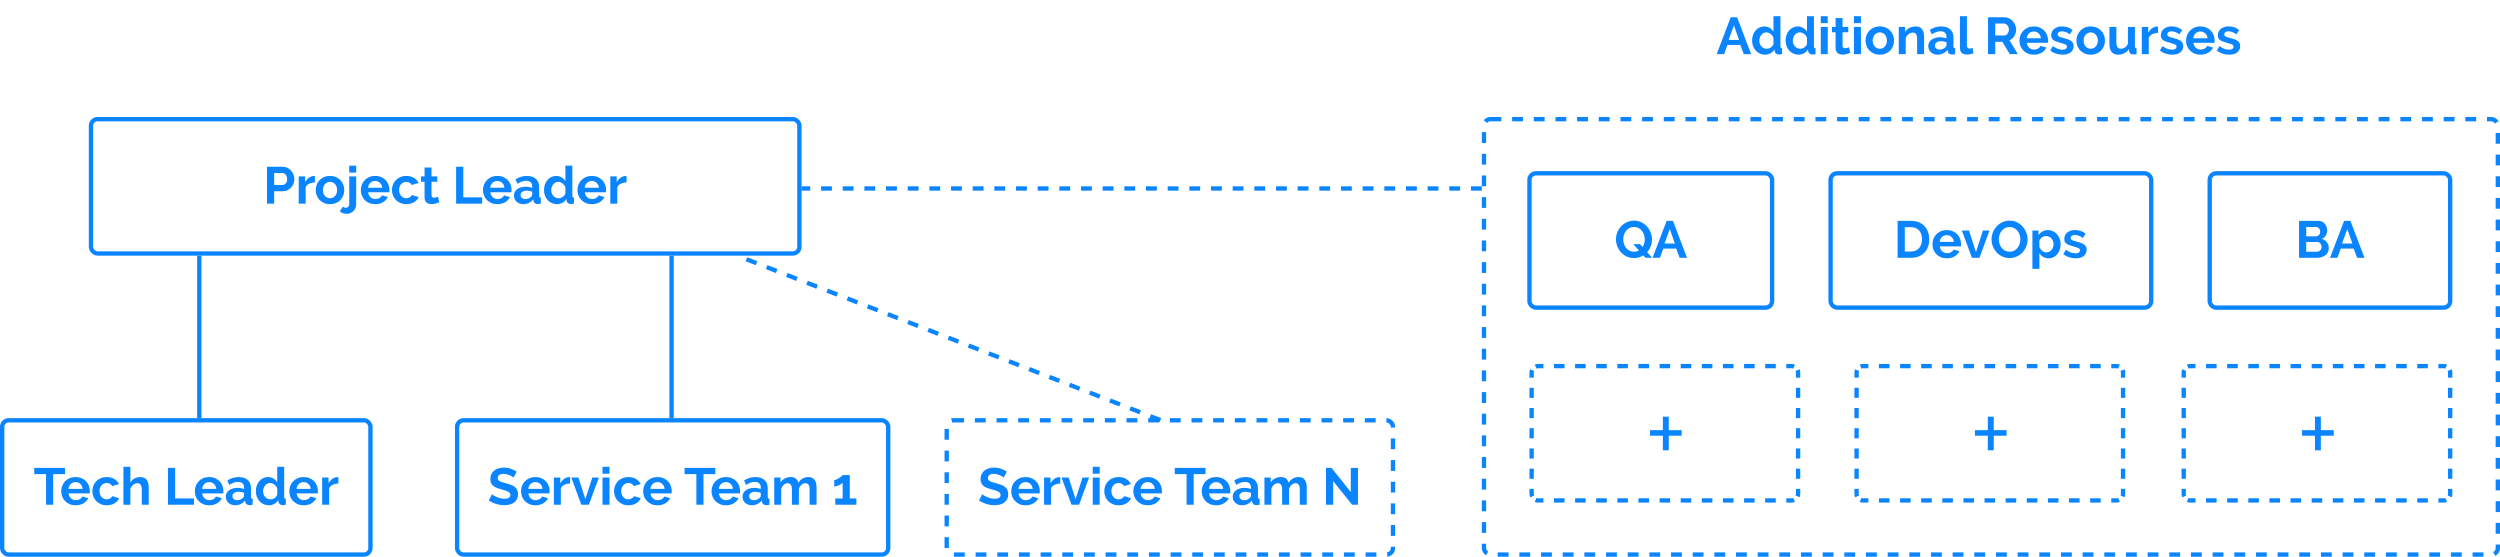 <svg width="1154" height="257" viewBox="0 0 1154 257" fill="none" xmlns="http://www.w3.org/2000/svg">
<path d="M123.241 94V76.96H130.465C131.249 76.96 131.969 77.128 132.625 77.464C133.297 77.784 133.873 78.216 134.353 78.76C134.833 79.288 135.209 79.896 135.481 80.584C135.753 81.256 135.889 81.936 135.889 82.624C135.889 83.344 135.761 84.048 135.505 84.736C135.249 85.408 134.889 86.008 134.425 86.536C133.961 87.064 133.401 87.488 132.745 87.808C132.089 88.128 131.369 88.288 130.585 88.288H126.553V94H123.241ZM126.553 85.384H130.393C131.001 85.384 131.505 85.136 131.905 84.64C132.321 84.144 132.529 83.472 132.529 82.624C132.529 82.192 132.465 81.808 132.337 81.472C132.209 81.12 132.041 80.824 131.833 80.584C131.625 80.344 131.377 80.168 131.089 80.056C130.817 79.928 130.537 79.864 130.249 79.864H126.553V85.384ZM145.37 84.208C144.394 84.224 143.522 84.416 142.754 84.784C141.986 85.136 141.434 85.672 141.098 86.392V94H137.882V81.424H140.834V84.112C141.058 83.68 141.322 83.296 141.626 82.96C141.93 82.608 142.258 82.304 142.61 82.048C142.962 81.792 143.314 81.6 143.666 81.472C144.034 81.328 144.386 81.256 144.722 81.256C144.898 81.256 145.026 81.256 145.106 81.256C145.202 81.256 145.29 81.264 145.37 81.28V84.208ZM152.338 94.24C151.314 94.24 150.394 94.064 149.578 93.712C148.762 93.36 148.066 92.888 147.49 92.296C146.93 91.688 146.498 90.992 146.194 90.208C145.89 89.424 145.738 88.6 145.738 87.736C145.738 86.856 145.89 86.024 146.194 85.24C146.498 84.456 146.93 83.768 147.49 83.176C148.066 82.568 148.762 82.088 149.578 81.736C150.394 81.384 151.314 81.208 152.338 81.208C153.362 81.208 154.274 81.384 155.074 81.736C155.89 82.088 156.578 82.568 157.138 83.176C157.714 83.768 158.154 84.456 158.458 85.24C158.762 86.024 158.914 86.856 158.914 87.736C158.914 88.6 158.762 89.424 158.458 90.208C158.154 90.992 157.722 91.688 157.162 92.296C156.602 92.888 155.914 93.36 155.098 93.712C154.282 94.064 153.362 94.24 152.338 94.24ZM149.05 87.736C149.05 88.296 149.13 88.808 149.29 89.272C149.466 89.72 149.698 90.112 149.986 90.448C150.29 90.784 150.642 91.048 151.042 91.24C151.442 91.416 151.874 91.504 152.338 91.504C152.802 91.504 153.234 91.416 153.634 91.24C154.034 91.048 154.378 90.784 154.666 90.448C154.97 90.112 155.202 89.712 155.362 89.248C155.538 88.784 155.626 88.272 155.626 87.712C155.626 87.168 155.538 86.664 155.362 86.2C155.202 85.736 154.97 85.336 154.666 85C154.378 84.664 154.034 84.408 153.634 84.232C153.234 84.04 152.802 83.944 152.338 83.944C151.874 83.944 151.442 84.04 151.042 84.232C150.642 84.424 150.29 84.688 149.986 85.024C149.698 85.36 149.466 85.76 149.29 86.224C149.13 86.688 149.05 87.192 149.05 87.736ZM160.053 98.704C159.445 98.704 158.869 98.608 158.325 98.416C157.781 98.24 157.293 97.96 156.861 97.576L158.253 95.392C158.429 95.568 158.645 95.696 158.901 95.776C159.157 95.872 159.413 95.92 159.669 95.92C160.085 95.92 160.445 95.768 160.749 95.464C161.053 95.176 161.205 94.8 161.205 94.336V81.424H164.421V94.096C164.421 94.768 164.309 95.384 164.085 95.944C163.861 96.52 163.549 97.008 163.149 97.408C162.765 97.824 162.301 98.144 161.757 98.368C161.229 98.592 160.661 98.704 160.053 98.704ZM161.205 79.672V76.48H164.421V79.672H161.205ZM173.175 94.24C172.167 94.24 171.255 94.072 170.439 93.736C169.623 93.384 168.927 92.912 168.351 92.32C167.775 91.728 167.327 91.04 167.007 90.256C166.703 89.472 166.551 88.648 166.551 87.784C166.551 86.888 166.703 86.048 167.007 85.264C167.311 84.464 167.751 83.768 168.327 83.176C168.903 82.568 169.599 82.088 170.415 81.736C171.247 81.384 172.175 81.208 173.199 81.208C174.223 81.208 175.135 81.384 175.935 81.736C176.751 82.088 177.439 82.56 177.999 83.152C178.575 83.744 179.007 84.432 179.295 85.216C179.599 86 179.751 86.816 179.751 87.664C179.751 87.872 179.743 88.072 179.727 88.264C179.727 88.456 179.711 88.616 179.679 88.744L169.959 88.744C170.007 89.24 170.127 89.68 170.319 90.064C170.511 90.448 170.759 90.776 171.063 91.048C171.367 91.32 171.711 91.528 172.095 91.672C172.479 91.816 172.879 91.888 173.295 91.888C173.935 91.888 174.535 91.736 175.095 91.432C175.671 91.112 176.063 90.696 176.271 90.184L179.031 90.952C178.567 91.912 177.823 92.704 176.799 93.328C175.791 93.936 174.583 94.24 173.175 94.24ZM176.439 86.656C176.359 85.712 176.007 84.96 175.383 84.4C174.775 83.824 174.031 83.536 173.151 83.536C172.719 83.536 172.311 83.616 171.927 83.776C171.559 83.92 171.231 84.128 170.943 84.4C170.655 84.672 170.415 85 170.223 85.384C170.047 85.768 169.943 86.192 169.911 86.656L176.439 86.656ZM180.918 87.712C180.918 86.832 181.07 86 181.374 85.216C181.678 84.432 182.118 83.744 182.694 83.152C183.27 82.56 183.966 82.088 184.782 81.736C185.598 81.384 186.518 81.208 187.542 81.208C188.918 81.208 190.086 81.504 191.046 82.096C192.022 82.688 192.75 83.464 193.23 84.424L190.086 85.384C189.814 84.92 189.454 84.568 189.006 84.328C188.558 84.072 188.062 83.944 187.518 83.944C187.054 83.944 186.622 84.04 186.222 84.232C185.822 84.408 185.47 84.664 185.166 85C184.878 85.32 184.646 85.712 184.47 86.176C184.31 86.64 184.23 87.152 184.23 87.712C184.23 88.272 184.318 88.784 184.494 89.248C184.67 89.712 184.902 90.112 185.19 90.448C185.494 90.784 185.846 91.048 186.246 91.24C186.646 91.416 187.07 91.504 187.518 91.504C188.094 91.504 188.622 91.36 189.102 91.072C189.598 90.784 189.942 90.432 190.134 90.016L193.278 90.976C192.846 91.936 192.134 92.72 191.142 93.328C190.15 93.936 188.958 94.24 187.566 94.24C186.542 94.24 185.622 94.064 184.806 93.712C183.99 93.36 183.294 92.888 182.718 92.296C182.142 91.688 181.694 90.992 181.374 90.208C181.07 89.408 180.918 88.576 180.918 87.712ZM202.793 93.352C202.361 93.544 201.833 93.736 201.209 93.928C200.585 94.12 199.929 94.216 199.241 94.216C198.793 94.216 198.369 94.16 197.969 94.048C197.585 93.936 197.241 93.76 196.937 93.52C196.649 93.264 196.417 92.944 196.241 92.56C196.065 92.16 195.977 91.68 195.977 91.12V83.896H194.321V81.424H195.977V77.344H199.193V81.424H201.833V83.896H199.193V90.04C199.193 90.488 199.305 90.808 199.529 91C199.769 91.176 200.057 91.264 200.393 91.264C200.729 91.264 201.057 91.208 201.377 91.096C201.697 90.984 201.953 90.888 202.145 90.808L202.793 93.352ZM210.546 94V76.96H213.858V91.096H222.546V94H210.546ZM229.566 94.24C228.558 94.24 227.646 94.072 226.83 93.736C226.014 93.384 225.318 92.912 224.742 92.32C224.166 91.728 223.718 91.04 223.398 90.256C223.094 89.472 222.942 88.648 222.942 87.784C222.942 86.888 223.094 86.048 223.398 85.264C223.702 84.464 224.142 83.768 224.718 83.176C225.294 82.568 225.99 82.088 226.806 81.736C227.638 81.384 228.566 81.208 229.59 81.208C230.614 81.208 231.526 81.384 232.326 81.736C233.142 82.088 233.83 82.56 234.39 83.152C234.966 83.744 235.398 84.432 235.686 85.216C235.99 86 236.142 86.816 236.142 87.664C236.142 87.872 236.134 88.072 236.118 88.264C236.118 88.456 236.102 88.616 236.07 88.744H226.35C226.398 89.24 226.518 89.68 226.71 90.064C226.902 90.448 227.15 90.776 227.454 91.048C227.758 91.32 228.102 91.528 228.486 91.672C228.87 91.816 229.27 91.888 229.686 91.888C230.326 91.888 230.926 91.736 231.486 91.432C232.062 91.112 232.454 90.696 232.662 90.184L235.422 90.952C234.958 91.912 234.214 92.704 233.19 93.328C232.182 93.936 230.974 94.24 229.566 94.24ZM232.83 86.656C232.75 85.712 232.398 84.96 231.774 84.4C231.166 83.824 230.422 83.536 229.542 83.536C229.11 83.536 228.702 83.616 228.318 83.776C227.95 83.92 227.622 84.128 227.334 84.4C227.046 84.672 226.806 85 226.614 85.384C226.438 85.768 226.334 86.192 226.302 86.656H232.83ZM241.533 94.24C240.925 94.24 240.357 94.144 239.829 93.952C239.301 93.744 238.845 93.464 238.461 93.112C238.077 92.744 237.773 92.32 237.549 91.84C237.341 91.36 237.237 90.832 237.237 90.256C237.237 89.664 237.365 89.12 237.621 88.624C237.893 88.112 238.261 87.68 238.725 87.328C239.205 86.976 239.773 86.704 240.429 86.512C241.085 86.304 241.805 86.2 242.589 86.2C243.149 86.2 243.693 86.248 244.221 86.344C244.765 86.44 245.245 86.576 245.661 86.752V86.032C245.661 85.2 245.421 84.56 244.941 84.112C244.477 83.664 243.781 83.44 242.853 83.44C242.181 83.44 241.525 83.56 240.885 83.8C240.245 84.04 239.589 84.392 238.917 84.856L237.933 82.816C239.549 81.744 241.293 81.208 243.165 81.208C244.973 81.208 246.373 81.656 247.365 82.552C248.373 83.432 248.877 84.712 248.877 86.392V90.304C248.877 90.64 248.933 90.88 249.045 91.024C249.173 91.168 249.373 91.248 249.645 91.264V94C249.101 94.112 248.629 94.168 248.229 94.168C247.621 94.168 247.149 94.032 246.813 93.76C246.493 93.488 246.293 93.128 246.213 92.68L246.141 91.984C245.581 92.72 244.901 93.28 244.101 93.664C243.301 94.048 242.445 94.24 241.533 94.24ZM242.445 91.888C242.989 91.888 243.501 91.792 243.981 91.6C244.477 91.408 244.861 91.152 245.133 90.832C245.485 90.56 245.661 90.256 245.661 89.92V88.48C245.277 88.336 244.861 88.224 244.413 88.144C243.965 88.048 243.533 88 243.117 88C242.285 88 241.605 88.192 241.077 88.576C240.549 88.944 240.285 89.416 240.285 89.992C240.285 90.536 240.493 90.992 240.909 91.36C241.325 91.712 241.837 91.888 242.445 91.888ZM257.09 94.24C256.226 94.24 255.426 94.072 254.69 93.736C253.954 93.4 253.322 92.936 252.794 92.344C252.266 91.752 251.85 91.064 251.546 90.28C251.258 89.48 251.114 88.624 251.114 87.712C251.114 86.8 251.25 85.952 251.522 85.168C251.81 84.384 252.202 83.696 252.698 83.104C253.194 82.512 253.786 82.048 254.474 81.712C255.162 81.376 255.914 81.208 256.73 81.208C257.658 81.208 258.49 81.432 259.226 81.88C259.978 82.328 260.562 82.912 260.978 83.632V76.48H264.194V90.304C264.194 90.64 264.25 90.88 264.362 91.024C264.474 91.168 264.666 91.248 264.938 91.264V94C264.378 94.112 263.922 94.168 263.57 94.168C262.994 94.168 262.522 94.024 262.154 93.736C261.786 93.448 261.578 93.072 261.53 92.608L261.458 91.816C260.994 92.616 260.362 93.224 259.562 93.64C258.778 94.04 257.954 94.24 257.09 94.24ZM257.93 91.504C258.234 91.504 258.546 91.456 258.866 91.36C259.186 91.248 259.482 91.096 259.754 90.904C260.026 90.712 260.266 90.488 260.474 90.232C260.698 89.976 260.866 89.696 260.978 89.392V86.392C260.85 86.04 260.666 85.72 260.426 85.432C260.202 85.128 259.938 84.872 259.634 84.664C259.346 84.44 259.034 84.264 258.698 84.136C258.378 84.008 258.058 83.944 257.738 83.944C257.258 83.944 256.81 84.048 256.394 84.256C255.994 84.464 255.65 84.752 255.362 85.12C255.074 85.472 254.85 85.88 254.69 86.344C254.53 86.808 254.45 87.288 254.45 87.784C254.45 88.312 254.538 88.8 254.714 89.248C254.89 89.696 255.13 90.088 255.434 90.424C255.738 90.76 256.098 91.024 256.514 91.216C256.946 91.408 257.418 91.504 257.93 91.504ZM273.183 94.24C272.175 94.24 271.263 94.072 270.447 93.736C269.631 93.384 268.935 92.912 268.359 92.32C267.783 91.728 267.335 91.04 267.015 90.256C266.711 89.472 266.559 88.648 266.559 87.784C266.559 86.888 266.711 86.048 267.015 85.264C267.319 84.464 267.759 83.768 268.335 83.176C268.911 82.568 269.607 82.088 270.423 81.736C271.255 81.384 272.183 81.208 273.207 81.208C274.231 81.208 275.143 81.384 275.943 81.736C276.759 82.088 277.447 82.56 278.007 83.152C278.583 83.744 279.015 84.432 279.303 85.216C279.607 86 279.759 86.816 279.759 87.664C279.759 87.872 279.751 88.072 279.735 88.264C279.735 88.456 279.719 88.616 279.687 88.744H269.967C270.015 89.24 270.135 89.68 270.327 90.064C270.519 90.448 270.767 90.776 271.071 91.048C271.375 91.32 271.719 91.528 272.103 91.672C272.487 91.816 272.887 91.888 273.303 91.888C273.943 91.888 274.543 91.736 275.103 91.432C275.679 91.112 276.071 90.696 276.279 90.184L279.039 90.952C278.575 91.912 277.831 92.704 276.807 93.328C275.799 93.936 274.591 94.24 273.183 94.24ZM276.447 86.656C276.367 85.712 276.015 84.96 275.391 84.4C274.783 83.824 274.039 83.536 273.159 83.536C272.727 83.536 272.319 83.616 271.935 83.776C271.567 83.92 271.239 84.128 270.951 84.4C270.663 84.672 270.423 85 270.231 85.384C270.055 85.768 269.951 86.192 269.919 86.656H276.447ZM289.206 84.208C288.23 84.224 287.358 84.416 286.59 84.784C285.822 85.136 285.27 85.672 284.934 86.392V94H281.718V81.424H284.67V84.112C284.894 83.68 285.158 83.296 285.462 82.96C285.766 82.608 286.094 82.304 286.446 82.048C286.798 81.792 287.15 81.6 287.502 81.472C287.87 81.328 288.222 81.256 288.558 81.256C288.734 81.256 288.862 81.256 288.942 81.256C289.038 81.256 289.126 81.264 289.206 81.28V84.208Z" fill="#0A85FF"/>
<rect x="42" y="55" width="327" height="62" rx="3" stroke="#0A85FF" stroke-width="2"/>
<path d="M798.917 7.96L801.845 7.96L808.325 25H804.917L803.333 20.752L797.381 20.752L795.821 25H792.413L798.917 7.96ZM802.733 18.424L800.381 11.728L797.933 18.424H802.733ZM814.738 25.24C813.874 25.24 813.074 25.072 812.338 24.736C811.602 24.4 810.97 23.936 810.442 23.344C809.914 22.752 809.498 22.064 809.194 21.28C808.906 20.48 808.762 19.624 808.762 18.712C808.762 17.8 808.898 16.952 809.17 16.168C809.458 15.384 809.85 14.696 810.346 14.104C810.842 13.512 811.434 13.048 812.122 12.712C812.81 12.376 813.562 12.208 814.378 12.208C815.306 12.208 816.138 12.432 816.874 12.88C817.626 13.328 818.21 13.912 818.626 14.632V7.48H821.842V21.304C821.842 21.64 821.898 21.88 822.01 22.024C822.122 22.168 822.314 22.248 822.586 22.264V25C822.026 25.112 821.57 25.168 821.218 25.168C820.642 25.168 820.17 25.024 819.802 24.736C819.434 24.448 819.226 24.072 819.178 23.608L819.106 22.816C818.642 23.616 818.01 24.224 817.21 24.64C816.426 25.04 815.602 25.24 814.738 25.24ZM815.578 22.504C815.882 22.504 816.194 22.456 816.514 22.36C816.834 22.248 817.13 22.096 817.402 21.904C817.674 21.712 817.914 21.488 818.122 21.232C818.346 20.976 818.514 20.696 818.626 20.392V17.392C818.498 17.04 818.314 16.72 818.074 16.432C817.85 16.128 817.586 15.872 817.282 15.664C816.994 15.44 816.682 15.264 816.346 15.136C816.026 15.008 815.706 14.944 815.386 14.944C814.906 14.944 814.458 15.048 814.042 15.256C813.642 15.464 813.298 15.752 813.01 16.12C812.722 16.472 812.498 16.88 812.338 17.344C812.178 17.808 812.098 18.288 812.098 18.784C812.098 19.312 812.186 19.8 812.362 20.248C812.538 20.696 812.778 21.088 813.082 21.424C813.386 21.76 813.746 22.024 814.162 22.216C814.594 22.408 815.066 22.504 815.578 22.504ZM830.207 25.24C829.343 25.24 828.543 25.072 827.807 24.736C827.071 24.4 826.439 23.936 825.911 23.344C825.383 22.752 824.967 22.064 824.663 21.28C824.375 20.48 824.231 19.624 824.231 18.712C824.231 17.8 824.367 16.952 824.639 16.168C824.927 15.384 825.319 14.696 825.815 14.104C826.311 13.512 826.903 13.048 827.591 12.712C828.279 12.376 829.031 12.208 829.847 12.208C830.775 12.208 831.607 12.432 832.343 12.88C833.095 13.328 833.679 13.912 834.095 14.632V7.48H837.311V21.304C837.311 21.64 837.367 21.88 837.479 22.024C837.591 22.168 837.783 22.248 838.055 22.264V25C837.495 25.112 837.039 25.168 836.687 25.168C836.111 25.168 835.639 25.024 835.271 24.736C834.903 24.448 834.695 24.072 834.647 23.608L834.575 22.816C834.111 23.616 833.479 24.224 832.679 24.64C831.895 25.04 831.071 25.24 830.207 25.24ZM831.047 22.504C831.351 22.504 831.663 22.456 831.983 22.36C832.303 22.248 832.599 22.096 832.871 21.904C833.143 21.712 833.383 21.488 833.591 21.232C833.815 20.976 833.983 20.696 834.095 20.392V17.392C833.967 17.04 833.783 16.72 833.543 16.432C833.319 16.128 833.055 15.872 832.751 15.664C832.463 15.44 832.151 15.264 831.815 15.136C831.495 15.008 831.175 14.944 830.855 14.944C830.375 14.944 829.927 15.048 829.511 15.256C829.111 15.464 828.767 15.752 828.479 16.12C828.191 16.472 827.967 16.88 827.807 17.344C827.647 17.808 827.567 18.288 827.567 18.784C827.567 19.312 827.655 19.8 827.831 20.248C828.007 20.696 828.247 21.088 828.551 21.424C828.855 21.76 829.215 22.024 829.631 22.216C830.063 22.408 830.535 22.504 831.047 22.504ZM840.468 25V12.424L843.684 12.424V25H840.468ZM840.468 10.672V7.48H843.684V10.672L840.468 10.672ZM854.121 24.352C853.689 24.544 853.161 24.736 852.537 24.928C851.913 25.12 851.257 25.216 850.569 25.216C850.121 25.216 849.697 25.16 849.297 25.048C848.913 24.936 848.569 24.76 848.265 24.52C847.977 24.264 847.745 23.944 847.569 23.56C847.393 23.16 847.305 22.68 847.305 22.12V14.896H845.649V12.424H847.305V8.344H850.521V12.424L853.161 12.424V14.896L850.521 14.896V21.04C850.521 21.488 850.633 21.808 850.857 22C851.097 22.176 851.385 22.264 851.721 22.264C852.057 22.264 852.385 22.208 852.705 22.096C853.025 21.984 853.281 21.888 853.473 21.808L854.121 24.352ZM855.796 25V12.424H859.012V25H855.796ZM855.796 10.672V7.48H859.012V10.672H855.796ZM867.721 25.24C866.697 25.24 865.777 25.064 864.961 24.712C864.145 24.36 863.449 23.888 862.873 23.296C862.313 22.688 861.881 21.992 861.577 21.208C861.273 20.424 861.121 19.6 861.121 18.736C861.121 17.856 861.273 17.024 861.577 16.24C861.881 15.456 862.313 14.768 862.873 14.176C863.449 13.568 864.145 13.088 864.961 12.736C865.777 12.384 866.697 12.208 867.721 12.208C868.745 12.208 869.657 12.384 870.457 12.736C871.273 13.088 871.961 13.568 872.521 14.176C873.097 14.768 873.537 15.456 873.841 16.24C874.145 17.024 874.297 17.856 874.297 18.736C874.297 19.6 874.145 20.424 873.841 21.208C873.537 21.992 873.105 22.688 872.545 23.296C871.985 23.888 871.297 24.36 870.481 24.712C869.665 25.064 868.745 25.24 867.721 25.24ZM864.433 18.736C864.433 19.296 864.513 19.808 864.673 20.272C864.849 20.72 865.081 21.112 865.369 21.448C865.673 21.784 866.025 22.048 866.425 22.24C866.825 22.416 867.257 22.504 867.721 22.504C868.185 22.504 868.617 22.416 869.017 22.24C869.417 22.048 869.761 21.784 870.049 21.448C870.353 21.112 870.585 20.712 870.745 20.248C870.921 19.784 871.009 19.272 871.009 18.712C871.009 18.168 870.921 17.664 870.745 17.2C870.585 16.736 870.353 16.336 870.049 16C869.761 15.664 869.417 15.408 869.017 15.232C868.617 15.04 868.185 14.944 867.721 14.944C867.257 14.944 866.825 15.04 866.425 15.232C866.025 15.424 865.673 15.688 865.369 16.024C865.081 16.36 864.849 16.76 864.673 17.224C864.513 17.688 864.433 18.192 864.433 18.736ZM888.156 25H884.94V17.944C884.94 16.936 884.764 16.2 884.412 15.736C884.06 15.272 883.572 15.04 882.948 15.04C882.628 15.04 882.3 15.104 881.964 15.232C881.628 15.36 881.308 15.544 881.004 15.784C880.716 16.008 880.452 16.28 880.212 16.6C879.972 16.92 879.796 17.272 879.684 17.656V25H876.468V12.424H879.372V14.752C879.836 13.952 880.508 13.328 881.388 12.88C882.268 12.432 883.26 12.208 884.364 12.208C885.148 12.208 885.788 12.352 886.284 12.64C886.78 12.928 887.164 13.304 887.436 13.768C887.708 14.232 887.892 14.76 887.988 15.352C888.1 15.944 888.156 16.544 888.156 17.152V25ZM894.384 25.24C893.776 25.24 893.208 25.144 892.68 24.952C892.152 24.744 891.696 24.464 891.312 24.112C890.928 23.744 890.624 23.32 890.4 22.84C890.192 22.36 890.088 21.832 890.088 21.256C890.088 20.664 890.216 20.12 890.472 19.624C890.744 19.112 891.112 18.68 891.576 18.328C892.056 17.976 892.624 17.704 893.28 17.512C893.936 17.304 894.656 17.2 895.44 17.2C896 17.2 896.544 17.248 897.072 17.344C897.616 17.44 898.096 17.576 898.512 17.752V17.032C898.512 16.2 898.272 15.56 897.792 15.112C897.328 14.664 896.632 14.44 895.704 14.44C895.032 14.44 894.376 14.56 893.736 14.8C893.096 15.04 892.44 15.392 891.768 15.856L890.784 13.816C892.4 12.744 894.144 12.208 896.016 12.208C897.824 12.208 899.224 12.656 900.216 13.552C901.224 14.432 901.728 15.712 901.728 17.392V21.304C901.728 21.64 901.784 21.88 901.896 22.024C902.024 22.168 902.224 22.248 902.496 22.264V25C901.952 25.112 901.48 25.168 901.08 25.168C900.472 25.168 900 25.032 899.664 24.76C899.344 24.488 899.144 24.128 899.064 23.68L898.992 22.984C898.432 23.72 897.752 24.28 896.952 24.664C896.152 25.048 895.296 25.24 894.384 25.24ZM895.296 22.888C895.84 22.888 896.352 22.792 896.832 22.6C897.328 22.408 897.712 22.152 897.984 21.832C898.336 21.56 898.512 21.256 898.512 20.92V19.48C898.128 19.336 897.712 19.224 897.264 19.144C896.816 19.048 896.384 19 895.968 19C895.136 19 894.456 19.192 893.928 19.576C893.4 19.944 893.136 20.416 893.136 20.992C893.136 21.536 893.344 21.992 893.76 22.36C894.176 22.712 894.688 22.888 895.296 22.888ZM904.71 7.48L907.926 7.48V20.968C907.926 21.432 908.038 21.792 908.262 22.048C908.486 22.304 908.806 22.432 909.222 22.432C909.414 22.432 909.622 22.4 909.846 22.336C910.086 22.272 910.31 22.192 910.518 22.096L910.95 24.544C910.518 24.752 910.014 24.912 909.438 25.024C908.862 25.136 908.342 25.192 907.878 25.192C906.87 25.192 906.086 24.928 905.526 24.4C904.982 23.856 904.71 23.088 904.71 22.096V7.48ZM917.678 25V7.96L925.214 7.96C925.998 7.96 926.718 8.128 927.374 8.464C928.046 8.784 928.622 9.216 929.102 9.76C929.582 10.288 929.958 10.896 930.23 11.584C930.502 12.256 930.638 12.936 930.638 13.624C930.638 14.728 930.358 15.736 929.798 16.648C929.254 17.544 928.51 18.192 927.566 18.592L931.454 25H927.734L924.254 19.288H920.99V25H917.678ZM920.99 16.384H925.142C925.446 16.384 925.726 16.312 925.982 16.168C926.254 16.024 926.486 15.832 926.678 15.592C926.87 15.336 927.022 15.04 927.134 14.704C927.246 14.368 927.302 14.008 927.302 13.624C927.302 13.224 927.238 12.856 927.11 12.52C926.982 12.184 926.806 11.896 926.582 11.656C926.374 11.4 926.126 11.208 925.838 11.08C925.566 10.936 925.286 10.864 924.998 10.864H920.99V16.384ZM938.808 25.24C937.8 25.24 936.888 25.072 936.072 24.736C935.256 24.384 934.56 23.912 933.984 23.32C933.408 22.728 932.96 22.04 932.64 21.256C932.336 20.472 932.184 19.648 932.184 18.784C932.184 17.888 932.336 17.048 932.64 16.264C932.944 15.464 933.384 14.768 933.96 14.176C934.536 13.568 935.232 13.088 936.048 12.736C936.88 12.384 937.808 12.208 938.832 12.208C939.856 12.208 940.768 12.384 941.568 12.736C942.384 13.088 943.072 13.56 943.632 14.152C944.208 14.744 944.64 15.432 944.928 16.216C945.232 17 945.384 17.816 945.384 18.664C945.384 18.872 945.376 19.072 945.36 19.264C945.36 19.456 945.344 19.616 945.312 19.744L935.592 19.744C935.64 20.24 935.76 20.68 935.952 21.064C936.144 21.448 936.392 21.776 936.696 22.048C937 22.32 937.344 22.528 937.728 22.672C938.112 22.816 938.512 22.888 938.928 22.888C939.568 22.888 940.168 22.736 940.728 22.432C941.304 22.112 941.696 21.696 941.904 21.184L944.664 21.952C944.2 22.912 943.456 23.704 942.432 24.328C941.424 24.936 940.216 25.24 938.808 25.24ZM942.072 17.656C941.992 16.712 941.64 15.96 941.016 15.4C940.408 14.824 939.664 14.536 938.784 14.536C938.352 14.536 937.944 14.616 937.56 14.776C937.192 14.92 936.864 15.128 936.576 15.4C936.288 15.672 936.048 16 935.856 16.384C935.68 16.768 935.576 17.192 935.544 17.656L942.072 17.656ZM952.095 25.24C951.039 25.24 950.007 25.072 948.999 24.736C947.991 24.4 947.127 23.92 946.407 23.296L947.607 21.28C948.375 21.824 949.119 22.24 949.839 22.528C950.575 22.8 951.303 22.936 952.023 22.936C952.663 22.936 953.167 22.816 953.535 22.576C953.903 22.336 954.087 21.992 954.087 21.544C954.087 21.096 953.871 20.768 953.439 20.56C953.007 20.352 952.303 20.112 951.327 19.84C950.511 19.616 949.815 19.4 949.239 19.192C948.663 18.984 948.199 18.752 947.847 18.496C947.495 18.224 947.239 17.92 947.079 17.584C946.919 17.232 946.839 16.816 946.839 16.336C946.839 15.696 946.959 15.12 947.199 14.608C947.455 14.096 947.807 13.664 948.255 13.312C948.703 12.944 949.223 12.664 949.815 12.472C950.423 12.28 951.079 12.184 951.783 12.184C952.727 12.184 953.607 12.32 954.423 12.592C955.255 12.864 956.015 13.304 956.703 13.912L955.407 15.856C954.767 15.376 954.143 15.024 953.535 14.8C952.943 14.576 952.351 14.464 951.759 14.464C951.215 14.464 950.759 14.576 950.391 14.8C950.023 15.024 949.839 15.384 949.839 15.88C949.839 16.104 949.879 16.288 949.959 16.432C950.055 16.576 950.199 16.704 950.391 16.816C950.583 16.928 950.831 17.04 951.135 17.152C951.455 17.248 951.847 17.352 952.311 17.464C953.175 17.688 953.911 17.912 954.519 18.136C955.143 18.36 955.647 18.616 956.031 18.904C956.431 19.192 956.719 19.528 956.895 19.912C957.087 20.28 957.183 20.728 957.183 21.256C957.183 22.488 956.727 23.464 955.815 24.184C954.903 24.888 953.663 25.24 952.095 25.24ZM965.081 25.24C964.057 25.24 963.137 25.064 962.321 24.712C961.505 24.36 960.809 23.888 960.233 23.296C959.673 22.688 959.241 21.992 958.937 21.208C958.633 20.424 958.481 19.6 958.481 18.736C958.481 17.856 958.633 17.024 958.937 16.24C959.241 15.456 959.673 14.768 960.233 14.176C960.809 13.568 961.505 13.088 962.321 12.736C963.137 12.384 964.057 12.208 965.081 12.208C966.105 12.208 967.017 12.384 967.817 12.736C968.633 13.088 969.321 13.568 969.881 14.176C970.457 14.768 970.897 15.456 971.201 16.24C971.505 17.024 971.657 17.856 971.657 18.736C971.657 19.6 971.505 20.424 971.201 21.208C970.897 21.992 970.465 22.688 969.905 23.296C969.345 23.888 968.657 24.36 967.841 24.712C967.025 25.064 966.105 25.24 965.081 25.24ZM961.793 18.736C961.793 19.296 961.873 19.808 962.033 20.272C962.209 20.72 962.441 21.112 962.729 21.448C963.033 21.784 963.385 22.048 963.785 22.24C964.185 22.416 964.617 22.504 965.081 22.504C965.545 22.504 965.977 22.416 966.377 22.24C966.777 22.048 967.121 21.784 967.409 21.448C967.713 21.112 967.945 20.712 968.105 20.248C968.281 19.784 968.369 19.272 968.369 18.712C968.369 18.168 968.281 17.664 968.105 17.2C967.945 16.736 967.713 16.336 967.409 16C967.121 15.664 966.777 15.408 966.377 15.232C965.977 15.04 965.545 14.944 965.081 14.944C964.617 14.944 964.185 15.04 963.785 15.232C963.385 15.424 963.033 15.688 962.729 16.024C962.441 16.36 962.209 16.76 962.033 17.224C961.873 17.688 961.793 18.192 961.793 18.736ZM977.667 25.24C976.371 25.24 975.387 24.824 974.715 23.992C974.043 23.16 973.707 21.928 973.707 20.296V12.424L976.923 12.424V19.6C976.923 21.536 977.619 22.504 979.011 22.504C979.635 22.504 980.235 22.32 980.811 21.952C981.403 21.568 981.883 20.992 982.251 20.224V12.424L985.467 12.424V21.304C985.467 21.64 985.523 21.88 985.635 22.024C985.763 22.168 985.963 22.248 986.235 22.264V25C985.915 25.064 985.643 25.104 985.419 25.12C985.211 25.136 985.019 25.144 984.843 25.144C984.267 25.144 983.795 25.016 983.427 24.76C983.075 24.488 982.867 24.12 982.803 23.656L982.731 22.648C982.171 23.512 981.451 24.16 980.571 24.592C979.691 25.024 978.723 25.24 977.667 25.24ZM996.151 15.208C995.175 15.224 994.303 15.416 993.535 15.784C992.767 16.136 992.215 16.672 991.879 17.392V25H988.663V12.424H991.615V15.112C991.839 14.68 992.103 14.296 992.407 13.96C992.711 13.608 993.039 13.304 993.391 13.048C993.743 12.792 994.095 12.6 994.447 12.472C994.815 12.328 995.167 12.256 995.503 12.256C995.679 12.256 995.807 12.256 995.887 12.256C995.983 12.256 996.071 12.264 996.151 12.28V15.208ZM1002.7 25.24C1001.64 25.24 1000.61 25.072 999.6 24.736C998.592 24.4 997.728 23.92 997.008 23.296L998.208 21.28C998.976 21.824 999.72 22.24 1000.44 22.528C1001.18 22.8 1001.9 22.936 1002.62 22.936C1003.26 22.936 1003.77 22.816 1004.14 22.576C1004.5 22.336 1004.69 21.992 1004.69 21.544C1004.69 21.096 1004.47 20.768 1004.04 20.56C1003.61 20.352 1002.9 20.112 1001.93 19.84C1001.11 19.616 1000.42 19.4 999.84 19.192C999.264 18.984 998.8 18.752 998.448 18.496C998.096 18.224 997.84 17.92 997.68 17.584C997.52 17.232 997.44 16.816 997.44 16.336C997.44 15.696 997.56 15.12 997.8 14.608C998.056 14.096 998.408 13.664 998.856 13.312C999.304 12.944 999.824 12.664 1000.42 12.472C1001.02 12.28 1001.68 12.184 1002.38 12.184C1003.33 12.184 1004.21 12.32 1005.02 12.592C1005.86 12.864 1006.62 13.304 1007.3 13.912L1006.01 15.856C1005.37 15.376 1004.74 15.024 1004.14 14.8C1003.54 14.576 1002.95 14.464 1002.36 14.464C1001.82 14.464 1001.36 14.576 1000.99 14.8C1000.62 15.024 1000.44 15.384 1000.44 15.88C1000.44 16.104 1000.48 16.288 1000.56 16.432C1000.66 16.576 1000.8 16.704 1000.99 16.816C1001.18 16.928 1001.43 17.04 1001.74 17.152C1002.06 17.248 1002.45 17.352 1002.91 17.464C1003.78 17.688 1004.51 17.912 1005.12 18.136C1005.74 18.36 1006.25 18.616 1006.63 18.904C1007.03 19.192 1007.32 19.528 1007.5 19.912C1007.69 20.28 1007.78 20.728 1007.78 21.256C1007.78 22.488 1007.33 23.464 1006.42 24.184C1005.5 24.888 1004.26 25.24 1002.7 25.24ZM1015.71 25.24C1014.7 25.24 1013.79 25.072 1012.97 24.736C1012.15 24.384 1011.46 23.912 1010.88 23.32C1010.31 22.728 1009.86 22.04 1009.54 21.256C1009.23 20.472 1009.08 19.648 1009.08 18.784C1009.08 17.888 1009.23 17.048 1009.54 16.264C1009.84 15.464 1010.28 14.768 1010.86 14.176C1011.43 13.568 1012.13 13.088 1012.95 12.736C1013.78 12.384 1014.71 12.208 1015.73 12.208C1016.75 12.208 1017.67 12.384 1018.47 12.736C1019.28 13.088 1019.97 13.56 1020.53 14.152C1021.11 14.744 1021.54 15.432 1021.83 16.216C1022.13 17 1022.28 17.816 1022.28 18.664C1022.28 18.872 1022.27 19.072 1022.26 19.264C1022.26 19.456 1022.24 19.616 1022.21 19.744H1012.49C1012.54 20.24 1012.66 20.68 1012.85 21.064C1013.04 21.448 1013.29 21.776 1013.59 22.048C1013.9 22.32 1014.24 22.528 1014.63 22.672C1015.01 22.816 1015.41 22.888 1015.83 22.888C1016.47 22.888 1017.07 22.736 1017.63 22.432C1018.2 22.112 1018.59 21.696 1018.8 21.184L1021.56 21.952C1021.1 22.912 1020.35 23.704 1019.33 24.328C1018.32 24.936 1017.11 25.24 1015.71 25.24ZM1018.97 17.656C1018.89 16.712 1018.54 15.96 1017.91 15.4C1017.31 14.824 1016.56 14.536 1015.68 14.536C1015.25 14.536 1014.84 14.616 1014.46 14.776C1014.09 14.92 1013.76 15.128 1013.47 15.4C1013.19 15.672 1012.95 16 1012.75 16.384C1012.58 16.768 1012.47 17.192 1012.44 17.656H1018.97ZM1028.99 25.24C1027.94 25.24 1026.91 25.072 1025.9 24.736C1024.89 24.4 1024.03 23.92 1023.31 23.296L1024.51 21.28C1025.27 21.824 1026.02 22.24 1026.74 22.528C1027.47 22.8 1028.2 22.936 1028.92 22.936C1029.56 22.936 1030.07 22.816 1030.43 22.576C1030.8 22.336 1030.99 21.992 1030.99 21.544C1030.99 21.096 1030.77 20.768 1030.34 20.56C1029.91 20.352 1029.2 20.112 1028.23 19.84C1027.41 19.616 1026.71 19.4 1026.14 19.192C1025.56 18.984 1025.1 18.752 1024.75 18.496C1024.39 18.224 1024.14 17.92 1023.98 17.584C1023.82 17.232 1023.74 16.816 1023.74 16.336C1023.74 15.696 1023.86 15.12 1024.1 14.608C1024.35 14.096 1024.71 13.664 1025.15 13.312C1025.6 12.944 1026.12 12.664 1026.71 12.472C1027.32 12.28 1027.98 12.184 1028.68 12.184C1029.63 12.184 1030.51 12.32 1031.32 12.592C1032.15 12.864 1032.91 13.304 1033.6 13.912L1032.31 15.856C1031.67 15.376 1031.04 15.024 1030.43 14.8C1029.84 14.576 1029.25 14.464 1028.66 14.464C1028.11 14.464 1027.66 14.576 1027.29 14.8C1026.92 15.024 1026.74 15.384 1026.74 15.88C1026.74 16.104 1026.78 16.288 1026.86 16.432C1026.95 16.576 1027.1 16.704 1027.29 16.816C1027.48 16.928 1027.73 17.04 1028.03 17.152C1028.35 17.248 1028.75 17.352 1029.21 17.464C1030.07 17.688 1030.81 17.912 1031.42 18.136C1032.04 18.36 1032.55 18.616 1032.93 18.904C1033.33 19.192 1033.62 19.528 1033.79 19.912C1033.99 20.28 1034.08 20.728 1034.08 21.256C1034.08 22.488 1033.63 23.464 1032.71 24.184C1031.8 24.888 1030.56 25.24 1028.99 25.24Z" fill="#0A85FF"/>
<path d="M770.304 198.56H776.251V201.123H770.304V207.861H767.579V201.123H761.632V198.56H767.579V192.334H770.304V198.56Z" fill="#0A85FF"/>
<path d="M920.304 198.56H926.251V201.123H920.304V207.861H917.579V201.123H911.632V198.56H917.579V192.334H920.304V198.56Z" fill="#0A85FF"/>
<path d="M1071.3 198.56H1077.25V201.123H1071.3V207.861H1068.58V201.123H1062.63V198.56H1068.58V192.334H1071.3V198.56Z" fill="#0A85FF"/>
<path d="M875.94 119V101.96H882.132C883.524 101.96 884.74 102.184 885.78 102.632C886.836 103.08 887.716 103.688 888.42 104.456C889.124 105.224 889.652 106.128 890.004 107.168C890.356 108.192 890.532 109.288 890.532 110.456C890.532 111.752 890.332 112.928 889.932 113.984C889.548 115.024 888.988 115.92 888.252 116.672C887.516 117.408 886.628 117.984 885.588 118.4C884.564 118.8 883.412 119 882.132 119H875.94ZM887.196 110.456C887.196 109.64 887.084 108.888 886.86 108.2C886.636 107.512 886.308 106.92 885.876 106.424C885.444 105.928 884.908 105.544 884.268 105.272C883.644 105 882.932 104.864 882.132 104.864H879.252V116.096H882.132C882.948 116.096 883.668 115.952 884.292 115.664C884.932 115.376 885.46 114.984 885.876 114.488C886.308 113.976 886.636 113.376 886.86 112.688C887.084 112 887.196 111.256 887.196 110.456ZM898.64 119.24C897.632 119.24 896.72 119.072 895.904 118.736C895.088 118.384 894.392 117.912 893.816 117.32C893.24 116.728 892.792 116.04 892.472 115.256C892.168 114.472 892.016 113.648 892.016 112.784C892.016 111.888 892.168 111.048 892.472 110.264C892.776 109.464 893.216 108.768 893.792 108.176C894.368 107.568 895.064 107.088 895.88 106.736C896.712 106.384 897.64 106.208 898.664 106.208C899.688 106.208 900.6 106.384 901.4 106.736C902.216 107.088 902.904 107.56 903.464 108.152C904.04 108.744 904.472 109.432 904.76 110.216C905.064 111 905.216 111.816 905.216 112.664C905.216 112.872 905.208 113.072 905.192 113.264C905.192 113.456 905.176 113.616 905.144 113.744H895.424C895.472 114.24 895.592 114.68 895.784 115.064C895.976 115.448 896.224 115.776 896.528 116.048C896.832 116.32 897.176 116.528 897.56 116.672C897.944 116.816 898.344 116.888 898.76 116.888C899.4 116.888 900 116.736 900.56 116.432C901.136 116.112 901.528 115.696 901.736 115.184L904.496 115.952C904.032 116.912 903.288 117.704 902.264 118.328C901.256 118.936 900.048 119.24 898.64 119.24ZM901.904 111.656C901.824 110.712 901.472 109.96 900.848 109.4C900.24 108.824 899.496 108.536 898.616 108.536C898.184 108.536 897.776 108.616 897.392 108.776C897.024 108.92 896.696 109.128 896.408 109.4C896.12 109.672 895.88 110 895.688 110.384C895.512 110.768 895.408 111.192 895.376 111.656H901.904ZM910.231 119L905.599 106.424H908.911L912.103 116.384L915.319 106.424H918.343L913.711 119H910.231ZM927.603 119.12C926.355 119.12 925.219 118.88 924.195 118.4C923.187 117.904 922.315 117.256 921.579 116.456C920.859 115.64 920.299 114.712 919.899 113.672C919.499 112.632 919.299 111.568 919.299 110.48C919.299 109.344 919.507 108.256 919.923 107.216C920.355 106.176 920.939 105.256 921.675 104.456C922.427 103.656 923.315 103.024 924.339 102.56C925.363 102.08 926.475 101.84 927.675 101.84C928.907 101.84 930.027 102.096 931.035 102.608C932.059 103.104 932.931 103.76 933.651 104.576C934.371 105.392 934.931 106.32 935.331 107.36C935.731 108.4 935.931 109.456 935.931 110.528C935.931 111.664 935.723 112.752 935.307 113.792C934.891 114.816 934.315 115.728 933.579 116.528C932.843 117.312 931.963 117.944 930.939 118.424C929.915 118.888 928.803 119.12 927.603 119.12ZM922.659 110.48C922.659 111.216 922.771 111.928 922.995 112.616C923.219 113.304 923.539 113.912 923.955 114.44C924.387 114.968 924.907 115.392 925.515 115.712C926.139 116.032 926.843 116.192 927.627 116.192C928.427 116.192 929.131 116.032 929.739 115.712C930.363 115.376 930.883 114.936 931.299 114.392C931.731 113.848 932.051 113.24 932.259 112.568C932.483 111.88 932.595 111.184 932.595 110.48C932.595 109.744 932.475 109.032 932.235 108.344C932.011 107.656 931.683 107.048 931.251 106.52C930.835 105.992 930.315 105.576 929.691 105.272C929.083 104.952 928.395 104.792 927.627 104.792C926.827 104.792 926.115 104.96 925.491 105.296C924.867 105.616 924.347 106.048 923.931 106.592C923.515 107.12 923.195 107.728 922.971 108.416C922.763 109.088 922.659 109.776 922.659 110.48ZM945.695 119.24C944.703 119.24 943.839 119.024 943.103 118.592C942.367 118.144 941.791 117.544 941.375 116.792V124.112H938.159V106.424H940.967V108.584C941.431 107.848 942.031 107.272 942.767 106.856C943.503 106.424 944.351 106.208 945.311 106.208C946.159 106.208 946.943 106.384 947.663 106.736C948.383 107.072 948.999 107.536 949.511 108.128C950.039 108.704 950.447 109.392 950.735 110.192C951.039 110.976 951.191 111.808 951.191 112.688C951.191 113.6 951.055 114.456 950.783 115.256C950.511 116.056 950.127 116.752 949.631 117.344C949.151 117.936 948.575 118.4 947.903 118.736C947.231 119.072 946.495 119.24 945.695 119.24ZM944.615 116.504C945.095 116.504 945.535 116.4 945.935 116.192C946.351 115.984 946.703 115.704 946.991 115.352C947.279 115 947.503 114.592 947.663 114.128C947.823 113.664 947.903 113.184 947.903 112.688C947.903 112.16 947.815 111.672 947.639 111.224C947.463 110.76 947.215 110.36 946.895 110.024C946.591 109.688 946.223 109.424 945.791 109.232C945.375 109.04 944.919 108.944 944.423 108.944C944.119 108.944 943.807 109 943.487 109.112C943.167 109.208 942.871 109.352 942.599 109.544C942.327 109.736 942.079 109.96 941.855 110.216C941.647 110.472 941.487 110.752 941.375 111.056V114.008C941.663 114.728 942.103 115.328 942.695 115.808C943.287 116.272 943.927 116.504 944.615 116.504ZM958.122 119.24C957.066 119.24 956.034 119.072 955.026 118.736C954.018 118.4 953.154 117.92 952.434 117.296L953.634 115.28C954.402 115.824 955.146 116.24 955.866 116.528C956.602 116.8 957.33 116.936 958.05 116.936C958.69 116.936 959.194 116.816 959.562 116.576C959.93 116.336 960.114 115.992 960.114 115.544C960.114 115.096 959.898 114.768 959.466 114.56C959.034 114.352 958.33 114.112 957.354 113.84C956.538 113.616 955.842 113.4 955.266 113.192C954.69 112.984 954.226 112.752 953.874 112.496C953.522 112.224 953.266 111.92 953.106 111.584C952.946 111.232 952.866 110.816 952.866 110.336C952.866 109.696 952.986 109.12 953.226 108.608C953.482 108.096 953.834 107.664 954.282 107.312C954.73 106.944 955.25 106.664 955.842 106.472C956.45 106.28 957.106 106.184 957.81 106.184C958.754 106.184 959.634 106.32 960.45 106.592C961.282 106.864 962.042 107.304 962.73 107.912L961.434 109.856C960.794 109.376 960.17 109.024 959.562 108.8C958.97 108.576 958.378 108.464 957.786 108.464C957.242 108.464 956.786 108.576 956.418 108.8C956.05 109.024 955.866 109.384 955.866 109.88C955.866 110.104 955.906 110.288 955.986 110.432C956.082 110.576 956.226 110.704 956.418 110.816C956.61 110.928 956.858 111.04 957.162 111.152C957.482 111.248 957.874 111.352 958.338 111.464C959.202 111.688 959.938 111.912 960.546 112.136C961.17 112.36 961.674 112.616 962.058 112.904C962.458 113.192 962.746 113.528 962.922 113.912C963.114 114.28 963.21 114.728 963.21 115.256C963.21 116.488 962.754 117.464 961.842 118.184C960.93 118.888 959.69 119.24 958.122 119.24Z" fill="#0A85FF"/>
<rect x="845" y="80" width="148" height="62" rx="3" stroke="#0A85FF" stroke-width="2"/>
<path d="M758.552 117.896C757.928 118.28 757.256 118.584 756.536 118.808C755.816 119.016 755.048 119.12 754.232 119.12C752.984 119.12 751.848 118.872 750.824 118.376C749.816 117.88 748.944 117.232 748.208 116.432C747.488 115.632 746.928 114.712 746.528 113.672C746.128 112.632 745.928 111.568 745.928 110.48C745.928 109.344 746.136 108.256 746.552 107.216C746.984 106.176 747.568 105.256 748.304 104.456C749.056 103.656 749.944 103.024 750.968 102.56C751.992 102.08 753.104 101.84 754.304 101.84C755.536 101.84 756.656 102.096 757.664 102.608C758.688 103.104 759.56 103.76 760.28 104.576C761 105.392 761.56 106.32 761.96 107.36C762.36 108.4 762.56 109.456 762.56 110.528C762.56 111.632 762.36 112.688 761.96 113.696C761.576 114.704 761.032 115.6 760.328 116.384L762.656 119H759.536L758.552 117.896ZM754.256 116.192C754.688 116.192 755.088 116.144 755.456 116.048C755.84 115.936 756.192 115.792 756.512 115.616L753.92 112.688H757.04L758.216 114.008C758.536 113.496 758.784 112.936 758.96 112.328C759.136 111.72 759.224 111.104 759.224 110.48C759.224 109.744 759.104 109.032 758.864 108.344C758.64 107.656 758.312 107.048 757.88 106.52C757.464 105.992 756.944 105.568 756.32 105.248C755.712 104.928 755.024 104.768 754.256 104.768C753.456 104.768 752.744 104.936 752.12 105.272C751.496 105.592 750.976 106.024 750.56 106.568C750.144 107.112 749.824 107.728 749.6 108.416C749.392 109.088 749.288 109.776 749.288 110.48C749.288 111.216 749.4 111.928 749.624 112.616C749.848 113.304 750.168 113.912 750.584 114.44C751.016 114.968 751.536 115.392 752.144 115.712C752.768 116.032 753.472 116.192 754.256 116.192ZM769.315 101.96H772.243L778.723 119H775.315L773.731 114.752H767.779L766.219 119H762.811L769.315 101.96ZM773.131 112.424L770.779 105.728L768.331 112.424H773.131Z" fill="#0A85FF"/>
<rect x="706" y="80" width="112" height="62" rx="3" stroke="#0A85FF" stroke-width="2"/>
<path d="M1074.96 114.608C1074.96 115.328 1074.82 115.96 1074.53 116.504C1074.24 117.048 1073.84 117.504 1073.33 117.872C1072.83 118.24 1072.25 118.52 1071.58 118.712C1070.92 118.904 1070.22 119 1069.47 119H1061.23V101.96H1070.35C1070.95 101.96 1071.48 102.088 1071.96 102.344C1072.44 102.6 1072.85 102.936 1073.19 103.352C1073.52 103.752 1073.78 104.216 1073.95 104.744C1074.15 105.256 1074.24 105.776 1074.24 106.304C1074.24 107.136 1074.03 107.92 1073.62 108.656C1073.2 109.376 1072.59 109.912 1071.79 110.264C1072.77 110.552 1073.54 111.072 1074.1 111.824C1074.67 112.56 1074.96 113.488 1074.96 114.608ZM1071.63 113.984C1071.63 113.68 1071.57 113.392 1071.46 113.12C1071.36 112.832 1071.23 112.584 1071.05 112.376C1070.87 112.168 1070.67 112.008 1070.43 111.896C1070.19 111.768 1069.92 111.704 1069.63 111.704H1064.55V116.192H1069.47C1069.77 116.192 1070.05 116.136 1070.31 116.024C1070.58 115.912 1070.81 115.76 1071 115.568C1071.19 115.36 1071.35 115.12 1071.46 114.848C1071.57 114.576 1071.63 114.288 1071.63 113.984ZM1064.55 104.792V109.088H1068.96C1069.52 109.088 1069.99 108.896 1070.38 108.512C1070.78 108.128 1070.98 107.6 1070.98 106.928C1070.98 106.272 1070.79 105.752 1070.43 105.368C1070.07 104.984 1069.63 104.792 1069.11 104.792H1064.55ZM1082.04 101.96H1084.97L1091.45 119H1088.04L1086.46 114.752H1080.51L1078.95 119H1075.54L1082.04 101.96ZM1085.86 112.424L1083.51 105.728L1081.06 112.424H1085.86Z" fill="#0A85FF"/>
<rect x="1020" y="80" width="111" height="62" rx="3" stroke="#0A85FF" stroke-width="2"/>
<path d="M29.997 218.864H24.549L24.549 233H21.261L21.261 218.864H15.813V215.96H29.997V218.864ZM34.89 233.24C33.882 233.24 32.97 233.072 32.154 232.736C31.338 232.384 30.642 231.912 30.066 231.32C29.49 230.728 29.042 230.04 28.722 229.256C28.418 228.472 28.266 227.648 28.266 226.784C28.266 225.888 28.418 225.048 28.722 224.264C29.026 223.464 29.466 222.768 30.042 222.176C30.618 221.568 31.314 221.088 32.13 220.736C32.962 220.384 33.89 220.208 34.914 220.208C35.938 220.208 36.85 220.384 37.65 220.736C38.466 221.088 39.154 221.56 39.714 222.152C40.29 222.744 40.722 223.432 41.01 224.216C41.314 225 41.466 225.816 41.466 226.664C41.466 226.872 41.458 227.072 41.442 227.264C41.442 227.456 41.426 227.616 41.394 227.744H31.674C31.722 228.24 31.842 228.68 32.034 229.064C32.226 229.448 32.474 229.776 32.778 230.048C33.082 230.32 33.426 230.528 33.81 230.672C34.194 230.816 34.594 230.888 35.01 230.888C35.65 230.888 36.25 230.736 36.81 230.432C37.386 230.112 37.778 229.696 37.986 229.184L40.746 229.952C40.282 230.912 39.538 231.704 38.514 232.328C37.506 232.936 36.298 233.24 34.89 233.24ZM38.154 225.656C38.074 224.712 37.722 223.96 37.098 223.4C36.49 222.824 35.746 222.536 34.866 222.536C34.434 222.536 34.026 222.616 33.642 222.776C33.274 222.92 32.946 223.128 32.658 223.4C32.37 223.672 32.13 224 31.938 224.384C31.762 224.768 31.658 225.192 31.626 225.656H38.154ZM42.633 226.712C42.633 225.832 42.785 225 43.089 224.216C43.393 223.432 43.833 222.744 44.409 222.152C44.985 221.56 45.681 221.088 46.497 220.736C47.313 220.384 48.233 220.208 49.257 220.208C50.633 220.208 51.801 220.504 52.761 221.096C53.737 221.688 54.465 222.464 54.945 223.424L51.801 224.384C51.529 223.92 51.169 223.568 50.721 223.328C50.273 223.072 49.777 222.944 49.233 222.944C48.769 222.944 48.337 223.04 47.937 223.232C47.537 223.408 47.185 223.664 46.881 224C46.593 224.32 46.361 224.712 46.185 225.176C46.025 225.64 45.945 226.152 45.945 226.712C45.945 227.272 46.033 227.784 46.209 228.248C46.385 228.712 46.617 229.112 46.905 229.448C47.209 229.784 47.561 230.048 47.961 230.24C48.361 230.416 48.785 230.504 49.233 230.504C49.809 230.504 50.337 230.36 50.817 230.072C51.313 229.784 51.657 229.432 51.849 229.016L54.993 229.976C54.561 230.936 53.849 231.72 52.857 232.328C51.865 232.936 50.673 233.24 49.281 233.24C48.257 233.24 47.337 233.064 46.521 232.712C45.705 232.36 45.009 231.888 44.433 231.296C43.857 230.688 43.409 229.992 43.089 229.208C42.785 228.408 42.633 227.576 42.633 226.712ZM68.66 233H65.444V225.944C65.444 224.952 65.26 224.224 64.892 223.76C64.524 223.28 64.004 223.04 63.332 223.04C63.044 223.04 62.74 223.104 62.42 223.232C62.1 223.36 61.796 223.544 61.508 223.784C61.22 224.008 60.956 224.28 60.716 224.6C60.476 224.92 60.3 225.272 60.188 225.656L60.188 233H56.972L56.972 215.48H60.188V222.752C60.652 221.936 61.276 221.312 62.06 220.88C62.86 220.432 63.74 220.208 64.7 220.208C65.516 220.208 66.18 220.352 66.692 220.64C67.204 220.912 67.604 221.28 67.892 221.744C68.18 222.208 68.38 222.736 68.492 223.328C68.604 223.92 68.66 224.528 68.66 225.152V233ZM77.534 233V215.96H80.846V230.096H89.534V233H77.534ZM96.554 233.24C95.546 233.24 94.634 233.072 93.818 232.736C93.002 232.384 92.306 231.912 91.73 231.32C91.154 230.728 90.706 230.04 90.386 229.256C90.082 228.472 89.93 227.648 89.93 226.784C89.93 225.888 90.082 225.048 90.386 224.264C90.69 223.464 91.13 222.768 91.706 222.176C92.282 221.568 92.978 221.088 93.794 220.736C94.626 220.384 95.554 220.208 96.578 220.208C97.602 220.208 98.514 220.384 99.314 220.736C100.13 221.088 100.818 221.56 101.378 222.152C101.954 222.744 102.386 223.432 102.674 224.216C102.978 225 103.13 225.816 103.13 226.664C103.13 226.872 103.122 227.072 103.106 227.264C103.106 227.456 103.09 227.616 103.058 227.744H93.338C93.386 228.24 93.506 228.68 93.698 229.064C93.89 229.448 94.138 229.776 94.442 230.048C94.746 230.32 95.09 230.528 95.474 230.672C95.858 230.816 96.258 230.888 96.674 230.888C97.314 230.888 97.914 230.736 98.474 230.432C99.05 230.112 99.442 229.696 99.65 229.184L102.41 229.952C101.946 230.912 101.202 231.704 100.178 232.328C99.17 232.936 97.962 233.24 96.554 233.24ZM99.818 225.656C99.738 224.712 99.386 223.96 98.762 223.4C98.154 222.824 97.41 222.536 96.53 222.536C96.098 222.536 95.69 222.616 95.306 222.776C94.938 222.92 94.61 223.128 94.322 223.4C94.034 223.672 93.794 224 93.602 224.384C93.426 224.768 93.322 225.192 93.29 225.656H99.818ZM108.521 233.24C107.913 233.24 107.345 233.144 106.817 232.952C106.289 232.744 105.833 232.464 105.449 232.112C105.065 231.744 104.761 231.32 104.537 230.84C104.329 230.36 104.225 229.832 104.225 229.256C104.225 228.664 104.353 228.12 104.609 227.624C104.881 227.112 105.249 226.68 105.713 226.328C106.193 225.976 106.761 225.704 107.417 225.512C108.073 225.304 108.793 225.2 109.577 225.2C110.137 225.2 110.681 225.248 111.209 225.344C111.753 225.44 112.233 225.576 112.649 225.752V225.032C112.649 224.2 112.409 223.56 111.929 223.112C111.465 222.664 110.769 222.44 109.841 222.44C109.169 222.44 108.513 222.56 107.873 222.8C107.233 223.04 106.577 223.392 105.905 223.856L104.921 221.816C106.537 220.744 108.281 220.208 110.153 220.208C111.961 220.208 113.361 220.656 114.353 221.552C115.361 222.432 115.865 223.712 115.865 225.392V229.304C115.865 229.64 115.921 229.88 116.033 230.024C116.161 230.168 116.361 230.248 116.633 230.264V233C116.089 233.112 115.617 233.168 115.217 233.168C114.609 233.168 114.137 233.032 113.801 232.76C113.481 232.488 113.281 232.128 113.201 231.68L113.129 230.984C112.569 231.72 111.889 232.28 111.089 232.664C110.289 233.048 109.433 233.24 108.521 233.24ZM109.433 230.888C109.977 230.888 110.489 230.792 110.969 230.6C111.465 230.408 111.849 230.152 112.121 229.832C112.473 229.56 112.649 229.256 112.649 228.92V227.48C112.265 227.336 111.849 227.224 111.401 227.144C110.953 227.048 110.521 227 110.105 227C109.273 227 108.593 227.192 108.065 227.576C107.537 227.944 107.273 228.416 107.273 228.992C107.273 229.536 107.481 229.992 107.897 230.36C108.313 230.712 108.825 230.888 109.433 230.888ZM124.078 233.24C123.214 233.24 122.414 233.072 121.678 232.736C120.942 232.4 120.31 231.936 119.782 231.344C119.254 230.752 118.838 230.064 118.534 229.28C118.246 228.48 118.102 227.624 118.102 226.712C118.102 225.8 118.238 224.952 118.51 224.168C118.798 223.384 119.19 222.696 119.686 222.104C120.182 221.512 120.774 221.048 121.462 220.712C122.15 220.376 122.902 220.208 123.718 220.208C124.646 220.208 125.478 220.432 126.214 220.88C126.966 221.328 127.55 221.912 127.966 222.632V215.48H131.182V229.304C131.182 229.64 131.238 229.88 131.35 230.024C131.462 230.168 131.654 230.248 131.926 230.264V233C131.366 233.112 130.91 233.168 130.558 233.168C129.982 233.168 129.51 233.024 129.142 232.736C128.774 232.448 128.566 232.072 128.518 231.608L128.446 230.816C127.982 231.616 127.35 232.224 126.55 232.64C125.766 233.04 124.942 233.24 124.078 233.24ZM124.918 230.504C125.222 230.504 125.534 230.456 125.854 230.36C126.174 230.248 126.47 230.096 126.742 229.904C127.014 229.712 127.254 229.488 127.462 229.232C127.686 228.976 127.854 228.696 127.966 228.392V225.392C127.838 225.04 127.654 224.72 127.414 224.432C127.19 224.128 126.926 223.872 126.622 223.664C126.334 223.44 126.022 223.264 125.686 223.136C125.366 223.008 125.046 222.944 124.726 222.944C124.246 222.944 123.798 223.048 123.382 223.256C122.982 223.464 122.638 223.752 122.35 224.12C122.062 224.472 121.838 224.88 121.678 225.344C121.518 225.808 121.438 226.288 121.438 226.784C121.438 227.312 121.526 227.8 121.702 228.248C121.878 228.696 122.118 229.088 122.422 229.424C122.726 229.76 123.086 230.024 123.502 230.216C123.934 230.408 124.406 230.504 124.918 230.504ZM140.171 233.24C139.163 233.24 138.251 233.072 137.435 232.736C136.619 232.384 135.923 231.912 135.347 231.32C134.771 230.728 134.323 230.04 134.003 229.256C133.699 228.472 133.547 227.648 133.547 226.784C133.547 225.888 133.699 225.048 134.003 224.264C134.307 223.464 134.747 222.768 135.323 222.176C135.899 221.568 136.595 221.088 137.411 220.736C138.243 220.384 139.171 220.208 140.195 220.208C141.219 220.208 142.131 220.384 142.931 220.736C143.747 221.088 144.435 221.56 144.995 222.152C145.571 222.744 146.003 223.432 146.291 224.216C146.595 225 146.747 225.816 146.747 226.664C146.747 226.872 146.739 227.072 146.723 227.264C146.723 227.456 146.707 227.616 146.675 227.744H136.955C137.003 228.24 137.123 228.68 137.315 229.064C137.507 229.448 137.755 229.776 138.059 230.048C138.363 230.32 138.707 230.528 139.091 230.672C139.475 230.816 139.875 230.888 140.291 230.888C140.931 230.888 141.531 230.736 142.091 230.432C142.667 230.112 143.059 229.696 143.267 229.184L146.027 229.952C145.563 230.912 144.819 231.704 143.795 232.328C142.787 232.936 141.579 233.24 140.171 233.24ZM143.435 225.656C143.355 224.712 143.003 223.96 142.379 223.4C141.771 222.824 141.027 222.536 140.147 222.536C139.715 222.536 139.307 222.616 138.923 222.776C138.555 222.92 138.227 223.128 137.939 223.4C137.651 223.672 137.411 224 137.219 224.384C137.043 224.768 136.939 225.192 136.907 225.656H143.435ZM156.194 223.208C155.218 223.224 154.346 223.416 153.578 223.784C152.81 224.136 152.258 224.672 151.922 225.392V233H148.706V220.424H151.658V223.112C151.882 222.68 152.146 222.296 152.45 221.96C152.754 221.608 153.082 221.304 153.434 221.048C153.786 220.792 154.138 220.6 154.49 220.472C154.858 220.328 155.21 220.256 155.546 220.256C155.722 220.256 155.85 220.256 155.93 220.256C156.026 220.256 156.114 220.264 156.194 220.28V223.208Z" fill="#0A85FF"/>
<rect x="1" y="194" width="170" height="62" rx="3" stroke="#0A85FF" stroke-width="2"/>
<path d="M237.045 220.424C236.933 220.312 236.725 220.16 236.421 219.968C236.133 219.776 235.773 219.592 235.341 219.416C234.925 219.224 234.469 219.064 233.973 218.936C233.477 218.808 232.973 218.744 232.461 218.744C231.549 218.744 230.869 218.912 230.421 219.248C229.973 219.584 229.749 220.056 229.749 220.664C229.749 221.016 229.829 221.312 229.989 221.552C230.165 221.776 230.413 221.976 230.733 222.152C231.053 222.328 231.453 222.488 231.933 222.632C232.429 222.776 232.997 222.928 233.637 223.088C234.469 223.312 235.221 223.552 235.893 223.808C236.581 224.064 237.157 224.384 237.621 224.768C238.101 225.152 238.469 225.616 238.725 226.16C238.981 226.688 239.109 227.344 239.109 228.128C239.109 229.04 238.933 229.824 238.581 230.48C238.245 231.12 237.781 231.64 237.189 232.04C236.613 232.44 235.941 232.736 235.173 232.928C234.421 233.104 233.629 233.192 232.797 233.192C231.517 233.192 230.253 233 229.005 232.616C227.757 232.232 226.637 231.688 225.645 230.984L227.109 228.128C227.253 228.272 227.509 228.464 227.877 228.704C228.261 228.928 228.709 229.16 229.221 229.4C229.733 229.624 230.301 229.816 230.925 229.976C231.549 230.136 232.189 230.216 232.845 230.216C234.669 230.216 235.581 229.632 235.581 228.464C235.581 228.096 235.477 227.784 235.269 227.528C235.061 227.272 234.765 227.048 234.381 226.856C233.997 226.664 233.533 226.488 232.989 226.328C232.445 226.168 231.837 225.992 231.165 225.8C230.349 225.576 229.637 225.336 229.029 225.08C228.437 224.808 227.941 224.496 227.541 224.144C227.141 223.776 226.837 223.36 226.629 222.896C226.437 222.416 226.341 221.848 226.341 221.192C226.341 220.328 226.501 219.56 226.821 218.888C227.141 218.216 227.581 217.656 228.141 217.208C228.717 216.76 229.381 216.424 230.133 216.2C230.885 215.96 231.693 215.84 232.557 215.84C233.757 215.84 234.861 216.032 235.869 216.416C236.877 216.784 237.757 217.224 238.509 217.736L237.045 220.424ZM247.132 233.24C246.124 233.24 245.212 233.072 244.396 232.736C243.58 232.384 242.884 231.912 242.308 231.32C241.732 230.728 241.284 230.04 240.964 229.256C240.66 228.472 240.508 227.648 240.508 226.784C240.508 225.888 240.66 225.048 240.964 224.264C241.268 223.464 241.708 222.768 242.284 222.176C242.86 221.568 243.556 221.088 244.372 220.736C245.204 220.384 246.132 220.208 247.156 220.208C248.18 220.208 249.092 220.384 249.892 220.736C250.708 221.088 251.396 221.56 251.956 222.152C252.532 222.744 252.964 223.432 253.252 224.216C253.556 225 253.708 225.816 253.708 226.664C253.708 226.872 253.7 227.072 253.684 227.264C253.684 227.456 253.668 227.616 253.636 227.744H243.916C243.964 228.24 244.084 228.68 244.276 229.064C244.468 229.448 244.716 229.776 245.02 230.048C245.324 230.32 245.668 230.528 246.052 230.672C246.436 230.816 246.836 230.888 247.252 230.888C247.892 230.888 248.492 230.736 249.052 230.432C249.628 230.112 250.02 229.696 250.228 229.184L252.988 229.952C252.524 230.912 251.78 231.704 250.756 232.328C249.748 232.936 248.54 233.24 247.132 233.24ZM250.396 225.656C250.316 224.712 249.964 223.96 249.34 223.4C248.732 222.824 247.988 222.536 247.108 222.536C246.676 222.536 246.268 222.616 245.884 222.776C245.516 222.92 245.188 223.128 244.9 223.4C244.612 223.672 244.372 224 244.18 224.384C244.004 224.768 243.9 225.192 243.868 225.656H250.396ZM263.155 223.208C262.179 223.224 261.307 223.416 260.539 223.784C259.771 224.136 259.219 224.672 258.883 225.392V233H255.667V220.424H258.619V223.112C258.843 222.68 259.107 222.296 259.411 221.96C259.715 221.608 260.043 221.304 260.395 221.048C260.747 220.792 261.099 220.6 261.451 220.472C261.819 220.328 262.171 220.256 262.507 220.256C262.683 220.256 262.811 220.256 262.891 220.256C262.987 220.256 263.075 220.264 263.155 220.28V223.208ZM268.332 233L263.7 220.424H267.012L270.204 230.384L273.42 220.424H276.444L271.812 233H268.332ZM278.12 233V220.424H281.336V233H278.12ZM278.12 218.672V215.48H281.336V218.672H278.12ZM283.445 226.712C283.445 225.832 283.597 225 283.901 224.216C284.205 223.432 284.645 222.744 285.221 222.152C285.797 221.56 286.493 221.088 287.309 220.736C288.125 220.384 289.045 220.208 290.069 220.208C291.445 220.208 292.613 220.504 293.573 221.096C294.549 221.688 295.277 222.464 295.757 223.424L292.613 224.384C292.341 223.92 291.981 223.568 291.533 223.328C291.085 223.072 290.589 222.944 290.045 222.944C289.581 222.944 289.149 223.04 288.749 223.232C288.349 223.408 287.997 223.664 287.693 224C287.405 224.32 287.173 224.712 286.997 225.176C286.837 225.64 286.757 226.152 286.757 226.712C286.757 227.272 286.845 227.784 287.021 228.248C287.197 228.712 287.429 229.112 287.717 229.448C288.021 229.784 288.373 230.048 288.773 230.24C289.173 230.416 289.597 230.504 290.045 230.504C290.621 230.504 291.149 230.36 291.629 230.072C292.125 229.784 292.469 229.432 292.661 229.016L295.805 229.976C295.373 230.936 294.661 231.72 293.669 232.328C292.677 232.936 291.485 233.24 290.093 233.24C289.069 233.24 288.149 233.064 287.333 232.712C286.517 232.36 285.821 231.888 285.245 231.296C284.669 230.688 284.221 229.992 283.901 229.208C283.597 228.408 283.445 227.576 283.445 226.712ZM303.499 233.24C302.491 233.24 301.579 233.072 300.763 232.736C299.947 232.384 299.251 231.912 298.675 231.32C298.099 230.728 297.651 230.04 297.331 229.256C297.027 228.472 296.875 227.648 296.875 226.784C296.875 225.888 297.027 225.048 297.331 224.264C297.635 223.464 298.075 222.768 298.651 222.176C299.227 221.568 299.923 221.088 300.739 220.736C301.571 220.384 302.499 220.208 303.523 220.208C304.547 220.208 305.459 220.384 306.259 220.736C307.075 221.088 307.763 221.56 308.323 222.152C308.899 222.744 309.331 223.432 309.619 224.216C309.923 225 310.075 225.816 310.075 226.664C310.075 226.872 310.067 227.072 310.051 227.264C310.051 227.456 310.035 227.616 310.003 227.744H300.283C300.331 228.24 300.451 228.68 300.643 229.064C300.835 229.448 301.083 229.776 301.387 230.048C301.691 230.32 302.035 230.528 302.419 230.672C302.803 230.816 303.203 230.888 303.619 230.888C304.259 230.888 304.859 230.736 305.419 230.432C305.995 230.112 306.387 229.696 306.595 229.184L309.355 229.952C308.891 230.912 308.147 231.704 307.123 232.328C306.115 232.936 304.907 233.24 303.499 233.24ZM306.763 225.656C306.683 224.712 306.331 223.96 305.707 223.4C305.099 222.824 304.355 222.536 303.475 222.536C303.043 222.536 302.635 222.616 302.251 222.776C301.883 222.92 301.555 223.128 301.267 223.4C300.979 223.672 300.739 224 300.547 224.384C300.371 224.768 300.267 225.192 300.235 225.656H306.763ZM330.176 218.864H324.728V233L321.44 233V218.864L315.992 218.864V215.96L330.176 215.96V218.864ZM335.069 233.24C334.061 233.24 333.149 233.072 332.333 232.736C331.517 232.384 330.821 231.912 330.245 231.32C329.669 230.728 329.221 230.04 328.901 229.256C328.597 228.472 328.445 227.648 328.445 226.784C328.445 225.888 328.597 225.048 328.901 224.264C329.205 223.464 329.645 222.768 330.221 222.176C330.797 221.568 331.493 221.088 332.309 220.736C333.141 220.384 334.069 220.208 335.093 220.208C336.117 220.208 337.029 220.384 337.829 220.736C338.645 221.088 339.333 221.56 339.893 222.152C340.469 222.744 340.901 223.432 341.189 224.216C341.493 225 341.645 225.816 341.645 226.664C341.645 226.872 341.637 227.072 341.621 227.264C341.621 227.456 341.605 227.616 341.573 227.744H331.853C331.901 228.24 332.021 228.68 332.213 229.064C332.405 229.448 332.653 229.776 332.957 230.048C333.261 230.32 333.605 230.528 333.989 230.672C334.373 230.816 334.773 230.888 335.189 230.888C335.829 230.888 336.429 230.736 336.989 230.432C337.565 230.112 337.957 229.696 338.165 229.184L340.925 229.952C340.461 230.912 339.717 231.704 338.693 232.328C337.685 232.936 336.477 233.24 335.069 233.24ZM338.333 225.656C338.253 224.712 337.901 223.96 337.277 223.4C336.669 222.824 335.925 222.536 335.045 222.536C334.613 222.536 334.205 222.616 333.821 222.776C333.453 222.92 333.125 223.128 332.837 223.4C332.549 223.672 332.309 224 332.117 224.384C331.941 224.768 331.837 225.192 331.805 225.656H338.333ZM347.037 233.24C346.429 233.24 345.861 233.144 345.333 232.952C344.805 232.744 344.349 232.464 343.965 232.112C343.581 231.744 343.277 231.32 343.053 230.84C342.845 230.36 342.741 229.832 342.741 229.256C342.741 228.664 342.869 228.12 343.125 227.624C343.397 227.112 343.765 226.68 344.229 226.328C344.709 225.976 345.277 225.704 345.933 225.512C346.589 225.304 347.309 225.2 348.093 225.2C348.653 225.2 349.197 225.248 349.725 225.344C350.269 225.44 350.749 225.576 351.165 225.752V225.032C351.165 224.2 350.925 223.56 350.445 223.112C349.981 222.664 349.285 222.44 348.357 222.44C347.685 222.44 347.029 222.56 346.389 222.8C345.749 223.04 345.093 223.392 344.421 223.856L343.437 221.816C345.053 220.744 346.797 220.208 348.669 220.208C350.477 220.208 351.877 220.656 352.869 221.552C353.877 222.432 354.381 223.712 354.381 225.392V229.304C354.381 229.64 354.437 229.88 354.549 230.024C354.677 230.168 354.877 230.248 355.149 230.264V233C354.605 233.112 354.133 233.168 353.733 233.168C353.125 233.168 352.653 233.032 352.317 232.76C351.997 232.488 351.797 232.128 351.717 231.68L351.645 230.984C351.085 231.72 350.405 232.28 349.605 232.664C348.805 233.048 347.949 233.24 347.037 233.24ZM347.949 230.888C348.493 230.888 349.005 230.792 349.485 230.6C349.981 230.408 350.365 230.152 350.637 229.832C350.989 229.56 351.165 229.256 351.165 228.92V227.48C350.781 227.336 350.365 227.224 349.917 227.144C349.469 227.048 349.037 227 348.621 227C347.789 227 347.109 227.192 346.581 227.576C346.053 227.944 345.789 228.416 345.789 228.992C345.789 229.536 345.997 229.992 346.413 230.36C346.829 230.712 347.341 230.888 347.949 230.888ZM376.922 233H373.706V225.944C373.706 224.936 373.53 224.2 373.178 223.736C372.842 223.272 372.37 223.04 371.762 223.04C371.122 223.04 370.522 223.288 369.962 223.784C369.402 224.264 369.002 224.896 368.762 225.68V233H365.546V225.944C365.546 224.936 365.37 224.2 365.018 223.736C364.682 223.272 364.21 223.04 363.602 223.04C362.978 223.04 362.378 223.28 361.802 223.76C361.242 224.24 360.842 224.872 360.602 225.656V233H357.386V220.424H360.29V222.752C360.754 221.936 361.386 221.312 362.186 220.88C363.002 220.432 363.93 220.208 364.97 220.208C366.026 220.208 366.842 220.464 367.418 220.976C367.994 221.488 368.362 222.12 368.522 222.872C369.034 222.008 369.682 221.352 370.466 220.904C371.25 220.44 372.146 220.208 373.154 220.208C373.922 220.208 374.554 220.352 375.05 220.64C375.546 220.928 375.93 221.304 376.202 221.768C376.474 222.232 376.658 222.76 376.754 223.352C376.866 223.944 376.922 224.544 376.922 225.152V233ZM395.303 230.096V233H385.559V230.096H388.967V222.824C388.823 223.016 388.591 223.216 388.271 223.424C387.967 223.616 387.631 223.8 387.263 223.976C386.895 224.152 386.511 224.296 386.111 224.408C385.727 224.52 385.383 224.576 385.079 224.576V221.576C385.367 221.576 385.719 221.488 386.135 221.312C386.551 221.12 386.959 220.896 387.359 220.64C387.759 220.384 388.103 220.136 388.391 219.896C388.695 219.64 388.887 219.44 388.967 219.296H392.255V230.096H395.303Z" fill="#0A85FF"/>
<rect x="211" y="194" width="199" height="62" rx="3" stroke="#0A85FF" stroke-width="2"/>
<path d="M463.323 220.424C463.211 220.312 463.003 220.16 462.699 219.968C462.411 219.776 462.051 219.592 461.619 219.416C461.203 219.224 460.747 219.064 460.251 218.936C459.755 218.808 459.251 218.744 458.739 218.744C457.827 218.744 457.147 218.912 456.699 219.248C456.251 219.584 456.027 220.056 456.027 220.664C456.027 221.016 456.107 221.312 456.267 221.552C456.443 221.776 456.691 221.976 457.011 222.152C457.331 222.328 457.731 222.488 458.211 222.632C458.707 222.776 459.275 222.928 459.915 223.088C460.747 223.312 461.499 223.552 462.171 223.808C462.859 224.064 463.435 224.384 463.899 224.768C464.379 225.152 464.747 225.616 465.003 226.16C465.259 226.688 465.387 227.344 465.387 228.128C465.387 229.04 465.211 229.824 464.859 230.48C464.523 231.12 464.059 231.64 463.467 232.04C462.891 232.44 462.219 232.736 461.451 232.928C460.699 233.104 459.907 233.192 459.075 233.192C457.795 233.192 456.531 233 455.283 232.616C454.035 232.232 452.915 231.688 451.923 230.984L453.387 228.128C453.531 228.272 453.787 228.464 454.155 228.704C454.539 228.928 454.987 229.16 455.499 229.4C456.011 229.624 456.579 229.816 457.203 229.976C457.827 230.136 458.467 230.216 459.123 230.216C460.947 230.216 461.859 229.632 461.859 228.464C461.859 228.096 461.755 227.784 461.547 227.528C461.339 227.272 461.043 227.048 460.659 226.856C460.275 226.664 459.811 226.488 459.267 226.328C458.723 226.168 458.115 225.992 457.443 225.8C456.627 225.576 455.915 225.336 455.307 225.08C454.715 224.808 454.219 224.496 453.819 224.144C453.419 223.776 453.115 223.36 452.907 222.896C452.715 222.416 452.619 221.848 452.619 221.192C452.619 220.328 452.779 219.56 453.099 218.888C453.419 218.216 453.859 217.656 454.419 217.208C454.995 216.76 455.659 216.424 456.411 216.2C457.163 215.96 457.971 215.84 458.835 215.84C460.035 215.84 461.139 216.032 462.147 216.416C463.155 216.784 464.035 217.224 464.787 217.736L463.323 220.424ZM473.409 233.24C472.401 233.24 471.489 233.072 470.673 232.736C469.857 232.384 469.161 231.912 468.585 231.32C468.009 230.728 467.561 230.04 467.241 229.256C466.937 228.472 466.785 227.648 466.785 226.784C466.785 225.888 466.937 225.048 467.241 224.264C467.545 223.464 467.985 222.768 468.561 222.176C469.137 221.568 469.833 221.088 470.649 220.736C471.481 220.384 472.409 220.208 473.433 220.208C474.457 220.208 475.369 220.384 476.169 220.736C476.985 221.088 477.673 221.56 478.233 222.152C478.809 222.744 479.241 223.432 479.529 224.216C479.833 225 479.985 225.816 479.985 226.664C479.985 226.872 479.977 227.072 479.961 227.264C479.961 227.456 479.945 227.616 479.913 227.744H470.193C470.241 228.24 470.361 228.68 470.553 229.064C470.745 229.448 470.993 229.776 471.297 230.048C471.601 230.32 471.945 230.528 472.329 230.672C472.713 230.816 473.113 230.888 473.529 230.888C474.169 230.888 474.769 230.736 475.329 230.432C475.905 230.112 476.297 229.696 476.505 229.184L479.265 229.952C478.801 230.912 478.057 231.704 477.033 232.328C476.025 232.936 474.817 233.24 473.409 233.24ZM476.673 225.656C476.593 224.712 476.241 223.96 475.617 223.4C475.009 222.824 474.265 222.536 473.385 222.536C472.953 222.536 472.545 222.616 472.161 222.776C471.793 222.92 471.465 223.128 471.177 223.4C470.889 223.672 470.649 224 470.457 224.384C470.281 224.768 470.177 225.192 470.145 225.656H476.673ZM489.432 223.208C488.456 223.224 487.584 223.416 486.816 223.784C486.048 224.136 485.496 224.672 485.16 225.392V233H481.944V220.424H484.896V223.112C485.12 222.68 485.384 222.296 485.688 221.96C485.992 221.608 486.32 221.304 486.672 221.048C487.024 220.792 487.376 220.6 487.728 220.472C488.096 220.328 488.448 220.256 488.784 220.256C488.96 220.256 489.088 220.256 489.168 220.256C489.264 220.256 489.352 220.264 489.432 220.28V223.208ZM494.61 233L489.978 220.424H493.29L496.482 230.384L499.698 220.424H502.722L498.09 233H494.61ZM504.398 233V220.424H507.614V233H504.398ZM504.398 218.672V215.48H507.614V218.672H504.398ZM509.723 226.712C509.723 225.832 509.875 225 510.179 224.216C510.483 223.432 510.923 222.744 511.499 222.152C512.075 221.56 512.771 221.088 513.587 220.736C514.403 220.384 515.323 220.208 516.347 220.208C517.723 220.208 518.891 220.504 519.851 221.096C520.827 221.688 521.555 222.464 522.035 223.424L518.891 224.384C518.619 223.92 518.259 223.568 517.811 223.328C517.363 223.072 516.867 222.944 516.323 222.944C515.859 222.944 515.427 223.04 515.027 223.232C514.627 223.408 514.275 223.664 513.971 224C513.683 224.32 513.451 224.712 513.275 225.176C513.115 225.64 513.035 226.152 513.035 226.712C513.035 227.272 513.123 227.784 513.299 228.248C513.475 228.712 513.707 229.112 513.995 229.448C514.299 229.784 514.651 230.048 515.051 230.24C515.451 230.416 515.875 230.504 516.323 230.504C516.899 230.504 517.427 230.36 517.907 230.072C518.403 229.784 518.747 229.432 518.939 229.016L522.083 229.976C521.651 230.936 520.939 231.72 519.947 232.328C518.955 232.936 517.763 233.24 516.371 233.24C515.347 233.24 514.427 233.064 513.611 232.712C512.795 232.36 512.099 231.888 511.523 231.296C510.947 230.688 510.499 229.992 510.179 229.208C509.875 228.408 509.723 227.576 509.723 226.712ZM529.776 233.24C528.768 233.24 527.856 233.072 527.04 232.736C526.224 232.384 525.528 231.912 524.952 231.32C524.376 230.728 523.928 230.04 523.608 229.256C523.304 228.472 523.152 227.648 523.152 226.784C523.152 225.888 523.304 225.048 523.608 224.264C523.912 223.464 524.352 222.768 524.928 222.176C525.504 221.568 526.2 221.088 527.016 220.736C527.848 220.384 528.776 220.208 529.8 220.208C530.824 220.208 531.736 220.384 532.536 220.736C533.352 221.088 534.04 221.56 534.6 222.152C535.176 222.744 535.608 223.432 535.896 224.216C536.2 225 536.352 225.816 536.352 226.664C536.352 226.872 536.344 227.072 536.328 227.264C536.328 227.456 536.312 227.616 536.28 227.744H526.56C526.608 228.24 526.728 228.68 526.92 229.064C527.112 229.448 527.36 229.776 527.664 230.048C527.968 230.32 528.312 230.528 528.696 230.672C529.08 230.816 529.48 230.888 529.896 230.888C530.536 230.888 531.136 230.736 531.696 230.432C532.272 230.112 532.664 229.696 532.872 229.184L535.632 229.952C535.168 230.912 534.424 231.704 533.4 232.328C532.392 232.936 531.184 233.24 529.776 233.24ZM533.04 225.656C532.96 224.712 532.608 223.96 531.984 223.4C531.376 222.824 530.632 222.536 529.752 222.536C529.32 222.536 528.912 222.616 528.528 222.776C528.16 222.92 527.832 223.128 527.544 223.4C527.256 223.672 527.016 224 526.824 224.384C526.648 224.768 526.544 225.192 526.512 225.656H533.04ZM556.454 218.864H551.006V233L547.718 233V218.864L542.27 218.864V215.96H556.454V218.864ZM561.347 233.24C560.339 233.24 559.427 233.072 558.611 232.736C557.795 232.384 557.099 231.912 556.523 231.32C555.947 230.728 555.499 230.04 555.179 229.256C554.875 228.472 554.723 227.648 554.723 226.784C554.723 225.888 554.875 225.048 555.179 224.264C555.483 223.464 555.923 222.768 556.499 222.176C557.075 221.568 557.771 221.088 558.587 220.736C559.419 220.384 560.347 220.208 561.371 220.208C562.395 220.208 563.307 220.384 564.107 220.736C564.923 221.088 565.611 221.56 566.171 222.152C566.747 222.744 567.179 223.432 567.467 224.216C567.771 225 567.923 225.816 567.923 226.664C567.923 226.872 567.915 227.072 567.899 227.264C567.899 227.456 567.883 227.616 567.851 227.744H558.131C558.179 228.24 558.299 228.68 558.491 229.064C558.683 229.448 558.931 229.776 559.235 230.048C559.539 230.32 559.883 230.528 560.267 230.672C560.651 230.816 561.051 230.888 561.467 230.888C562.107 230.888 562.707 230.736 563.267 230.432C563.843 230.112 564.235 229.696 564.443 229.184L567.203 229.952C566.739 230.912 565.995 231.704 564.971 232.328C563.963 232.936 562.755 233.24 561.347 233.24ZM564.611 225.656C564.531 224.712 564.179 223.96 563.555 223.4C562.947 222.824 562.203 222.536 561.323 222.536C560.891 222.536 560.483 222.616 560.099 222.776C559.731 222.92 559.403 223.128 559.115 223.4C558.827 223.672 558.587 224 558.395 224.384C558.219 224.768 558.115 225.192 558.083 225.656H564.611ZM573.314 233.24C572.706 233.24 572.138 233.144 571.61 232.952C571.082 232.744 570.626 232.464 570.242 232.112C569.858 231.744 569.554 231.32 569.33 230.84C569.122 230.36 569.018 229.832 569.018 229.256C569.018 228.664 569.146 228.12 569.402 227.624C569.674 227.112 570.042 226.68 570.506 226.328C570.986 225.976 571.554 225.704 572.21 225.512C572.866 225.304 573.586 225.2 574.37 225.2C574.93 225.2 575.474 225.248 576.002 225.344C576.546 225.44 577.026 225.576 577.442 225.752V225.032C577.442 224.2 577.202 223.56 576.722 223.112C576.258 222.664 575.562 222.44 574.634 222.44C573.962 222.44 573.306 222.56 572.666 222.8C572.026 223.04 571.37 223.392 570.698 223.856L569.714 221.816C571.33 220.744 573.074 220.208 574.946 220.208C576.754 220.208 578.154 220.656 579.146 221.552C580.154 222.432 580.658 223.712 580.658 225.392V229.304C580.658 229.64 580.714 229.88 580.826 230.024C580.954 230.168 581.154 230.248 581.426 230.264V233C580.882 233.112 580.41 233.168 580.01 233.168C579.402 233.168 578.93 233.032 578.594 232.76C578.274 232.488 578.074 232.128 577.994 231.68L577.922 230.984C577.362 231.72 576.682 232.28 575.882 232.664C575.082 233.048 574.226 233.24 573.314 233.24ZM574.226 230.888C574.77 230.888 575.282 230.792 575.762 230.6C576.258 230.408 576.642 230.152 576.914 229.832C577.266 229.56 577.442 229.256 577.442 228.92V227.48C577.058 227.336 576.642 227.224 576.194 227.144C575.746 227.048 575.314 227 574.898 227C574.066 227 573.386 227.192 572.858 227.576C572.33 227.944 572.066 228.416 572.066 228.992C572.066 229.536 572.274 229.992 572.69 230.36C573.106 230.712 573.618 230.888 574.226 230.888ZM603.199 233H599.983V225.944C599.983 224.936 599.807 224.2 599.455 223.736C599.119 223.272 598.647 223.04 598.039 223.04C597.399 223.04 596.799 223.288 596.239 223.784C595.679 224.264 595.279 224.896 595.039 225.68V233H591.823V225.944C591.823 224.936 591.647 224.2 591.295 223.736C590.959 223.272 590.487 223.04 589.879 223.04C589.255 223.04 588.655 223.28 588.079 223.76C587.519 224.24 587.119 224.872 586.879 225.656V233H583.663V220.424H586.567V222.752C587.031 221.936 587.663 221.312 588.463 220.88C589.279 220.432 590.207 220.208 591.247 220.208C592.303 220.208 593.119 220.464 593.695 220.976C594.271 221.488 594.639 222.12 594.799 222.872C595.311 222.008 595.959 221.352 596.743 220.904C597.527 220.44 598.423 220.208 599.431 220.208C600.199 220.208 600.831 220.352 601.327 220.64C601.823 220.928 602.207 221.304 602.479 221.768C602.751 222.232 602.935 222.76 603.031 223.352C603.143 223.944 603.199 224.544 603.199 225.152V233ZM615.389 222.08V233H612.077V215.96H614.645L623.525 227.144V215.984H626.837V233H624.149L615.389 222.08Z" fill="#0A85FF"/>
<rect x="437" y="194" width="206" height="62" rx="3" stroke="#0A85FF" stroke-width="2" stroke-dasharray="5 5"/>
<rect x="685" y="55" width="468" height="201" rx="3" stroke="#0A85FF" stroke-width="2" stroke-dasharray="5 5"/>
<line x1="92" y1="193" x2="92" y2="118" stroke="#0A85FF" stroke-width="2"/>
<line x1="310" y1="193" x2="310" y2="118" stroke="#0A85FF" stroke-width="2"/>
<line x1="684" y1="87" x2="370" y2="87" stroke="#0A85FF" stroke-width="2" stroke-dasharray="5 5"/>
<line x1="535.638" y1="193.932" x2="342.638" y2="118.932" stroke="#0A85FF" stroke-width="2" stroke-dasharray="5 5"/>
<path fill-rule="evenodd" clip-rule="evenodd" d="M708.469 231.696L709.235 229.849C709.468 229.946 709.725 230 710 230H712.437V232H710C709.458 232 708.94 231.892 708.469 231.696ZM824.562 232V230H827C827.275 230 827.532 229.946 827.765 229.849L828.531 231.696C828.06 231.892 827.542 232 827 232H824.562ZM831 174.333H829V172C829 171.725 828.946 171.468 828.849 171.235L830.696 170.469C830.892 170.94 831 171.458 831 172V174.333ZM712.438 168H710C709.458 168 708.94 168.108 708.469 168.304L709.235 170.151C709.468 170.054 709.725 170 710 170H712.438V168ZM706 225.667H708V228C708 228.275 708.054 228.532 708.151 228.765L706.304 229.531C706.108 229.06 706 228.542 706 228V225.667ZM706 221H708V216.333H706V221ZM706 211.667H708V207H706V211.667ZM706 202.333H708V197.667H706V202.333ZM706 193H708V188.333H706V193ZM706 183.667H708V179H706V183.667ZM706 174.333H708V172C708 171.725 708.054 171.468 708.151 171.235L706.304 170.469C706.108 170.94 706 171.458 706 172V174.333ZM717.312 168V170H722.188V168H717.312ZM727.062 168V170H731.938V168H727.062ZM736.812 168V170H741.688V168H736.812ZM746.562 168V170H751.438V168H746.562ZM756.312 168V170H761.188V168H756.312ZM766.062 168V170H770.938V168H766.062ZM775.812 168V170H780.688V168H775.812ZM785.562 168V170H790.438V168H785.562ZM795.312 168V170H800.188V168H795.312ZM805.062 168V170H809.938V168H805.062ZM814.812 168V170H819.688V168H814.812ZM824.562 168V170H827C827.275 170 827.532 170.054 827.765 170.151L828.531 168.304C828.06 168.108 827.542 168 827 168H824.562ZM831 179H829V183.667H831V179ZM831 188.333H829V193H831V188.333ZM831 197.667H829V202.333H831V197.667ZM831 207H829V211.667H831V207ZM831 216.333H829V221H831V216.333ZM831 225.667H829V228C829 228.275 828.946 228.532 828.849 228.765L830.696 229.531C830.892 229.06 831 228.542 831 228V225.667ZM819.688 232V230H814.812V232H819.688ZM809.938 232V230H805.062V232H809.938ZM800.188 232V230H795.312V232H800.188ZM790.438 232V230H785.562V232H790.438ZM780.688 232V230H775.812V232H780.688ZM770.938 232V230H766.063V232H770.938ZM761.188 232V230H756.312V232H761.188ZM751.438 232V230H746.562V232H751.438ZM741.688 232V230H736.813V232H741.688ZM731.938 232V230H727.062V232H731.938ZM722.188 232V230H717.313V232H722.188Z" fill="#0A85FF"/>
<path fill-rule="evenodd" clip-rule="evenodd" d="M858.469 231.696L859.235 229.849C859.468 229.946 859.725 230 860 230H862.437V232H860C859.458 232 858.94 231.892 858.469 231.696ZM974.562 232V230H977C977.275 230 977.532 229.946 977.765 229.849L978.531 231.696C978.06 231.892 977.542 232 977 232H974.562ZM981 174.333H979V172C979 171.725 978.946 171.468 978.849 171.235L980.696 170.469C980.892 170.94 981 171.458 981 172V174.333ZM862.438 168H860C859.458 168 858.94 168.108 858.469 168.304L859.235 170.151C859.468 170.054 859.725 170 860 170H862.438V168ZM856 225.667H858V228C858 228.275 858.054 228.532 858.151 228.765L856.304 229.531C856.108 229.06 856 228.542 856 228V225.667ZM856 221H858V216.333H856V221ZM856 211.667H858V207H856V211.667ZM856 202.333H858V197.667H856V202.333ZM856 193H858V188.333H856V193ZM856 183.667H858V179H856V183.667ZM856 174.333H858V172C858 171.725 858.054 171.468 858.151 171.235L856.304 170.469C856.108 170.94 856 171.458 856 172V174.333ZM867.312 168V170H872.188V168H867.312ZM877.062 168V170H881.938V168H877.062ZM886.812 168V170H891.688V168H886.812ZM896.562 168V170H901.438V168H896.562ZM906.312 168V170H911.188V168H906.312ZM916.062 168V170H920.938V168H916.062ZM925.812 168V170H930.688V168H925.812ZM935.562 168V170H940.438V168H935.562ZM945.312 168V170H950.188V168H945.312ZM955.062 168V170H959.938V168H955.062ZM964.812 168V170H969.688V168H964.812ZM974.562 168V170H977C977.275 170 977.532 170.054 977.765 170.151L978.531 168.304C978.06 168.108 977.542 168 977 168H974.562ZM981 179H979V183.667H981V179ZM981 188.333H979V193H981V188.333ZM981 197.667H979V202.333H981V197.667ZM981 207H979V211.667H981V207ZM981 216.333H979V221H981V216.333ZM981 225.667H979V228C979 228.275 978.946 228.532 978.849 228.765L980.696 229.531C980.892 229.06 981 228.542 981 228V225.667ZM969.688 232V230H964.812V232H969.688ZM959.938 232V230H955.062V232H959.938ZM950.188 232V230H945.312V232H950.188ZM940.438 232V230H935.562V232H940.438ZM930.688 232V230H925.812V232H930.688ZM920.938 232V230H916.063V232H920.938ZM911.188 232V230H906.312V232H911.188ZM901.438 232V230H896.562V232H901.438ZM891.688 232V230H886.813V232H891.688ZM881.938 232V230H877.062V232H881.938ZM872.188 232V230H867.313V232H872.188Z" fill="#0A85FF"/>
<path fill-rule="evenodd" clip-rule="evenodd" d="M1009.47 231.696L1010.23 229.849C1010.47 229.946 1010.73 230 1011 230H1013.44V232H1011C1010.46 232 1009.94 231.892 1009.47 231.696ZM1125.56 232V230H1128C1128.27 230 1128.53 229.946 1128.77 229.849L1129.53 231.696C1129.06 231.892 1128.54 232 1128 232H1125.56ZM1132 174.333H1130V172C1130 171.725 1129.95 171.468 1129.85 171.235L1131.7 170.469C1131.89 170.94 1132 171.458 1132 172V174.333ZM1013.44 168H1011C1010.46 168 1009.94 168.108 1009.47 168.304L1010.23 170.151C1010.47 170.054 1010.73 170 1011 170H1013.44V168ZM1007 225.667H1009V228C1009 228.275 1009.05 228.532 1009.15 228.765L1007.3 229.531C1007.11 229.06 1007 228.542 1007 228V225.667ZM1007 221H1009V216.333H1007V221ZM1007 211.667H1009V207H1007V211.667ZM1007 202.333H1009V197.667H1007V202.333ZM1007 193H1009V188.333H1007V193ZM1007 183.667H1009V179H1007V183.667ZM1007 174.333H1009V172C1009 171.725 1009.05 171.468 1009.15 171.235L1007.3 170.469C1007.11 170.94 1007 171.458 1007 172V174.333ZM1018.31 168V170H1023.19V168H1018.31ZM1028.06 168V170H1032.94V168H1028.06ZM1037.81 168V170H1042.69V168H1037.81ZM1047.56 168V170H1052.44V168H1047.56ZM1057.31 168V170H1062.19V168H1057.31ZM1067.06 168V170H1071.94V168H1067.06ZM1076.81 168V170H1081.69V168H1076.81ZM1086.56 168V170H1091.44V168H1086.56ZM1096.31 168V170H1101.19V168H1096.31ZM1106.06 168V170H1110.94V168H1106.06ZM1115.81 168V170H1120.69V168H1115.81ZM1125.56 168V170H1128C1128.27 170 1128.53 170.054 1128.77 170.151L1129.53 168.304C1129.06 168.108 1128.54 168 1128 168H1125.56ZM1132 179H1130V183.667H1132V179ZM1132 188.333H1130V193H1132V188.333ZM1132 197.667H1130V202.333H1132V197.667ZM1132 207H1130V211.667H1132V207ZM1132 216.333H1130V221H1132V216.333ZM1132 225.667H1130V228C1130 228.275 1129.95 228.532 1129.85 228.765L1131.7 229.531C1131.89 229.06 1132 228.542 1132 228V225.667ZM1120.69 232V230H1115.81V232H1120.69ZM1110.94 232V230H1106.06V232H1110.94ZM1101.19 232V230H1096.31V232H1101.19ZM1091.44 232V230H1086.56V232H1091.44ZM1081.69 232V230H1076.81V232H1081.69ZM1071.94 232V230H1067.06V232H1071.94ZM1062.19 232V230H1057.31V232H1062.19ZM1052.44 232V230H1047.56V232H1052.44ZM1042.69 232V230H1037.81V232H1042.69ZM1032.94 232V230H1028.06V232H1032.94ZM1023.19 232V230H1018.31V232H1023.19Z" fill="#0A85FF"/>
</svg>
